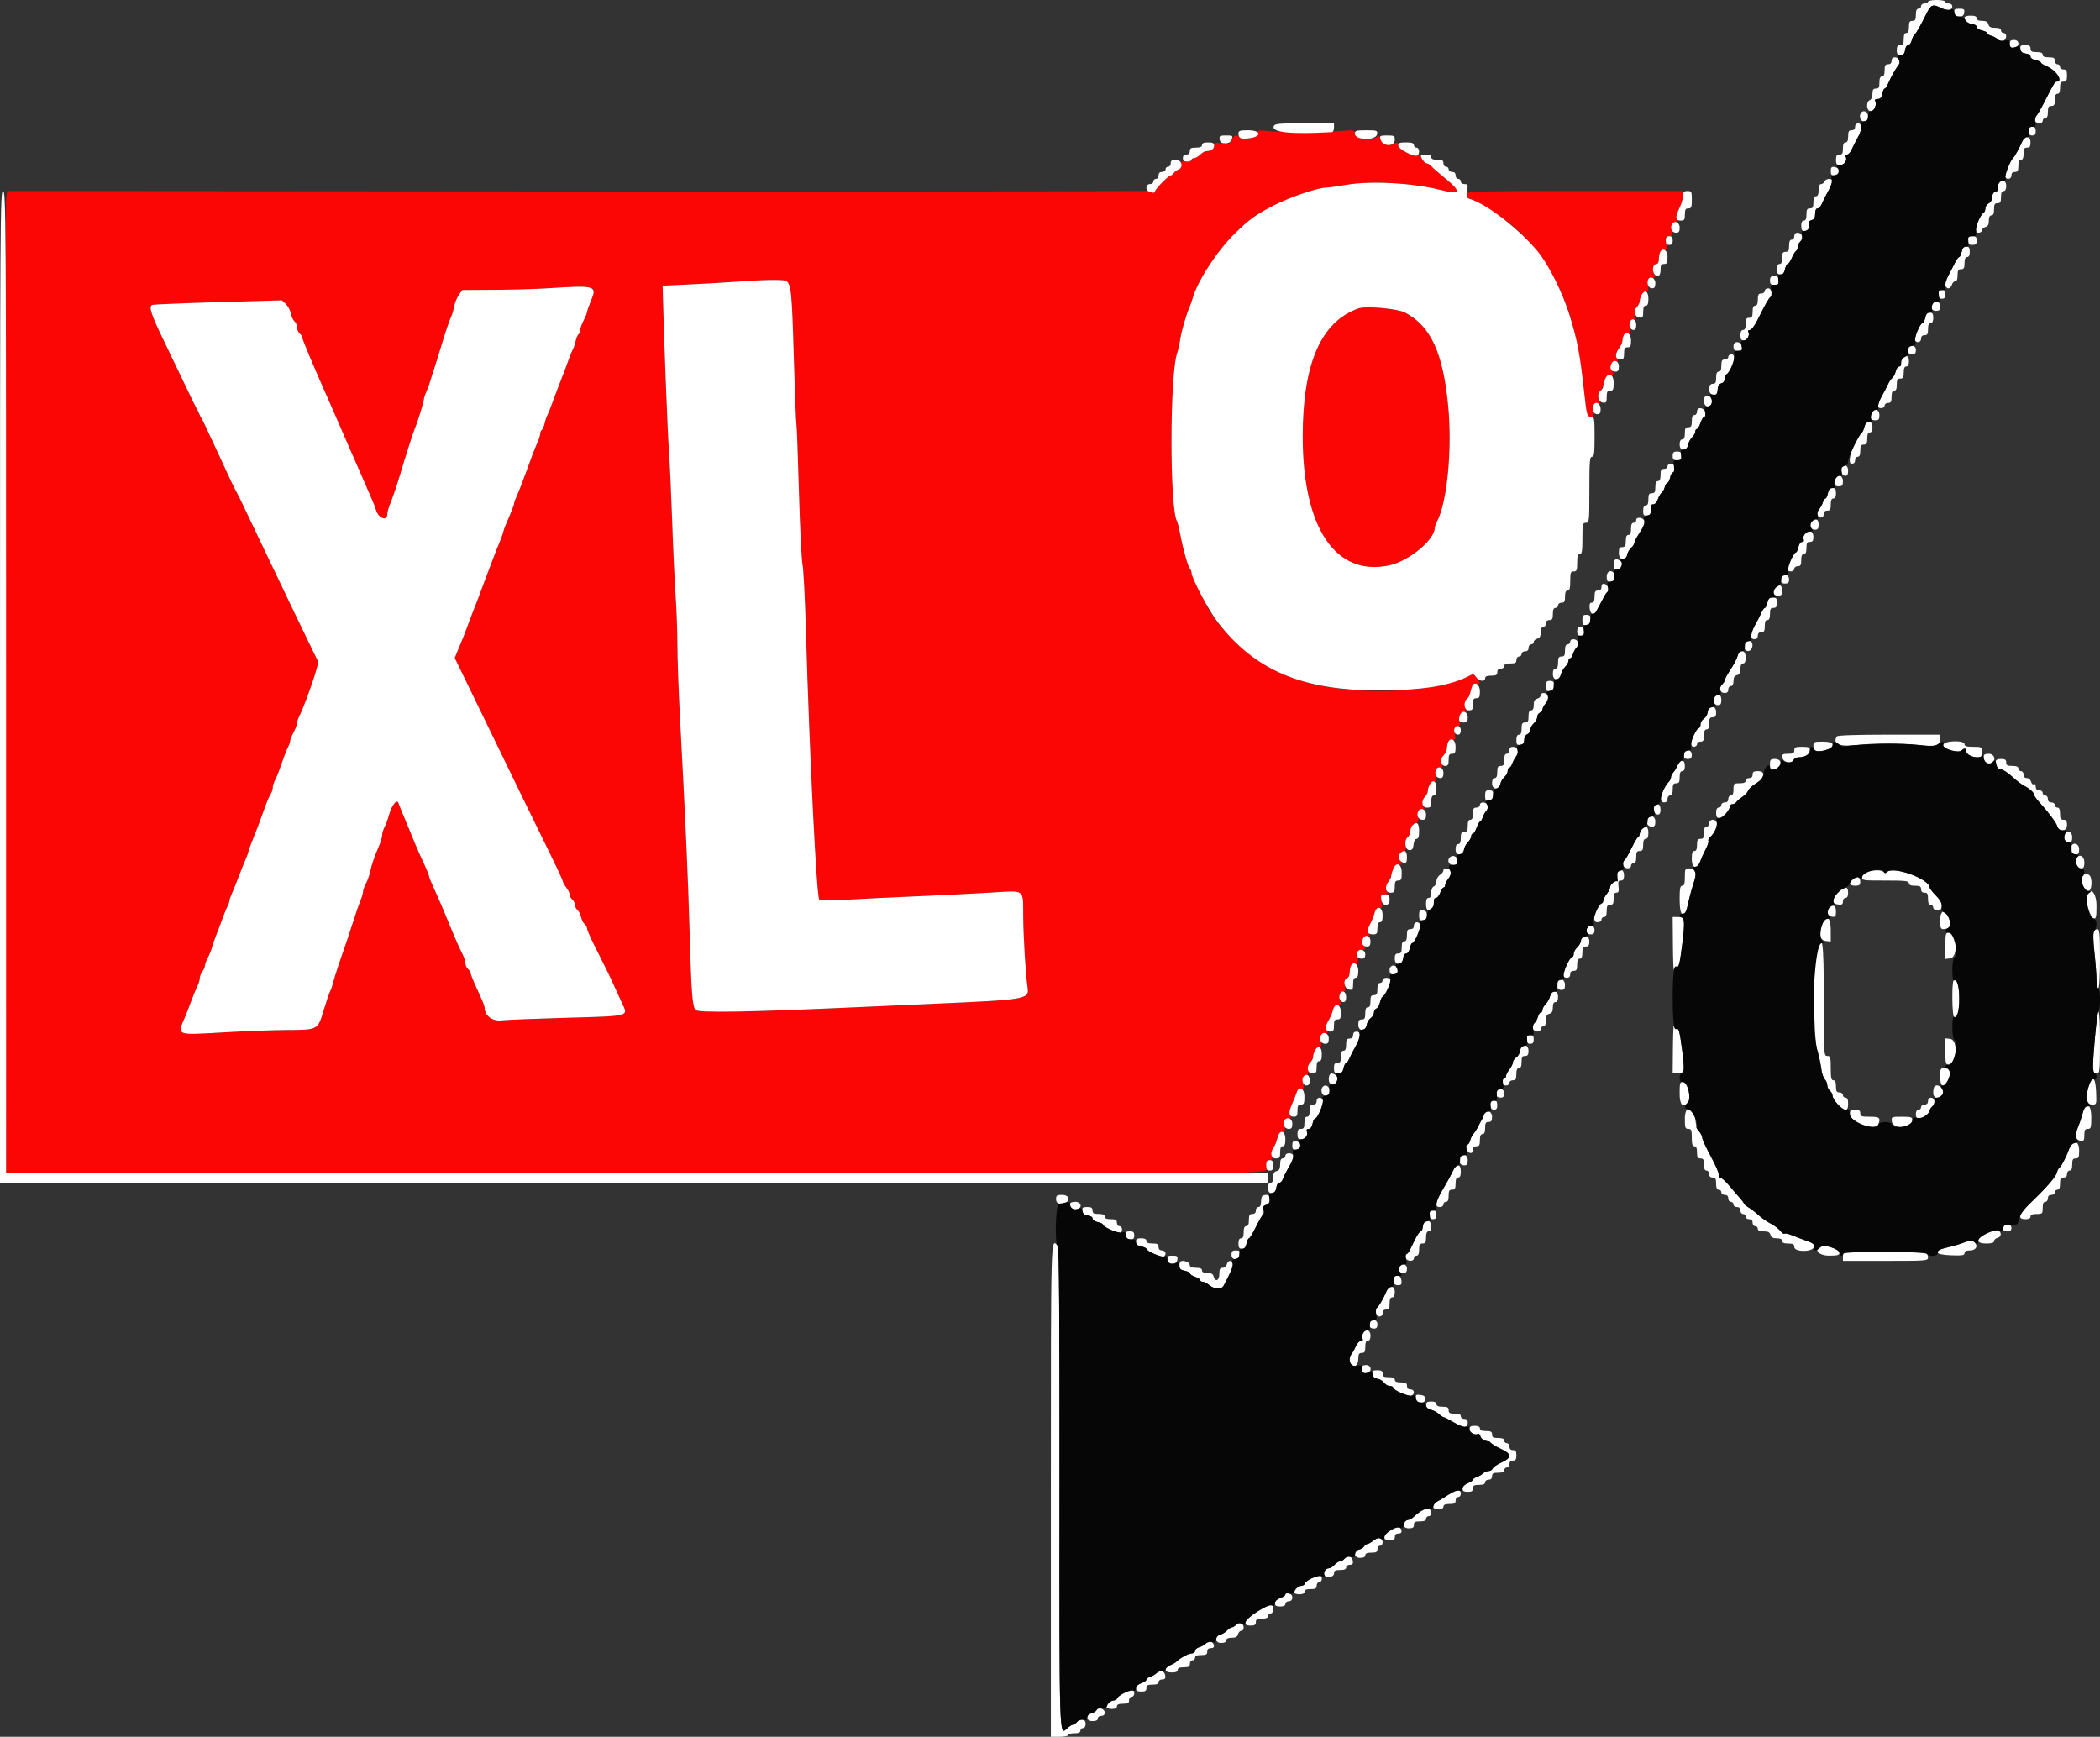 <svg height="330.836" viewBox="0 0 400 330.836" width="400" xmlns="http://www.w3.org/2000/svg"><rect x="0" y="0" width="400" height="330.836" fill="#333333" stroke="none"/><g fill-rule="evenodd"><path d="m239.537 25.425c0 .804-2.741 1.412-3.4.754-.615-.615-1.229-.424-1.577.491-.307.807-.427.849-1.811.642-1.327-.199-1.483-.155-1.483.424 0 .637-.596 1.048-1.516 1.048-.258 0-.767.298-1.131.662s-.885.662-1.158.662-.497.165-.497.368c0 .221-.396.31-.992.223-.87-.128-.993-.047-.993.655 0 .513-.229.861-.638.968-.352.092-.719.375-.817.63s-.326.464-.507.464c-.363 0-3 2.568-3 2.921 0 .122-49.196.184-109.323.137l-109.322-.084-.204 1.739c-.112.956-.16 43.054-.107 93.55l.097 91.811 118.776.096c130.157.104 121.51.206 121.319-1.429-.113-.967-.032-1.148.518-1.148.517 0 .619-.171.494-.826-.087-.455.063-1.164.333-1.577.27-.412.597-1.231.727-1.82.163-.746.424-1.071.86-1.071.515 0 .613-.218.553-1.24-.062-1.056.036-1.256.661-1.345.606-.086.671-.204.375-.679-.273-.437-.202-.924.302-2.046.363-.81.763-1.807.888-2.216.13-.426.492-.745.846-.745.524 0 .589-.18.427-1.177-.159-.98-.082-1.205.457-1.346.492-.129.615-.388.513-1.086-.081-.551.075-1.126.391-1.442.289-.289.526-.77.526-1.068 0-.831.63-1.821 1.16-1.821.341 0 .454-.35.402-1.241-.062-1.056.036-1.256.661-1.345.618-.088.675-.198.36-.702-.295-.473-.233-.832.299-1.715.37-.615.769-1.527.887-2.028.146-.623.425-.91.884-.91.589 0 .644-.142.45-1.178-.19-1.008-.124-1.204.455-1.355.563-.148.646-.364.495-1.297-.138-.845-.05-1.172.356-1.327.297-.114.539-.551.539-.972 0-1.205.349-1.811 1.042-1.811.537 0 .625-.201.544-1.241-.084-1.07.005-1.255.647-1.346.821-.117.934-.4.381-.953-.55-.55-.03-1.754.757-1.754.564 0 .611-.084.273-.491-.328-.395-.282-.734.237-1.737.355-.685.746-1.655.87-2.156.151-.613.439-.909.884-.909.584 0 .635-.152.447-1.324-.205-1.282-.182-1.324.741-1.349.524-.015.766-.102.538-.193-.529-.214-.53-1.273-.003-2.202.226-.397.565-1.243.754-1.88.24-.81.564-1.19 1.078-1.264.851-.122.871-.183.342-1.03-.429-.687.086-1.677.873-1.677.256 0 .346-.36.251-1.005-.091-.618.047-1.224.358-1.572.278-.311.556-.938.618-1.393.063-.461.434-.968.84-1.146.569-.25.712-.567.661-1.465-.054-.966.066-1.185.763-1.386.455-.131.641-.253.413-.271-.576-.046-.518-1.535.083-2.136.273-.273.496-.74.496-1.038 0-.86.638-1.822 1.208-1.822.39 0 .48-.227.354-.888-.226-1.183.03-1.758.781-1.758.524 0 .57-.128.302-.834-.253-.665-.185-.965.339-1.488.361-.361.656-.942.656-1.291 0-1.088.375-1.681 1.064-1.681.582 0 .636-.146.441-1.184-.191-1.02-.126-1.209.469-1.364.496-.13.636-.356.494-.802-.315-.992.146-1.943.945-1.949.531-.003.604-.08.273-.289-.48-.305-.239-2.353.277-2.353.15 0 .403-.558.564-1.24.216-.916.484-1.269 1.026-1.347.883-.127.9-.319.118-1.336-.484-.629-.724-.715-1.234-.441-6.59 3.549-23.123 4.048-32.394.98-6.938-2.297-13.926-7.679-17.277-13.307-.953-1.601-3.402-6.785-3.402-7.203 0-.251-.136-.598-.304-.771-.381-.393-1.288-3.596-1.831-6.47-.228-1.202-.506-2.335-.618-2.517-1.453-2.35-1.422-28.279.039-32.188.169-.454.416-1.571.547-2.48.228-1.572 1.183-4.859 1.827-6.287.164-.364.4-1.034.524-1.488.886-3.256 4.608-9.016 7.966-12.33 2.864-2.826 4.161-3.756 7.802-5.591 2.963-1.494 8.225-3.254 9.727-3.254.434 0 2.167-.24 3.85-.533 4.495-.782 12.456-.363 17.618.928 4.333 1.084 4.45.467.51-2.711-.79-.637-1.67-1.418-1.956-1.737-.287-.318-.714-.579-.951-.579-.236 0-.602-.378-.812-.84-.241-.528-.562-.771-.865-.655-.781.3-3.701-1.178-3.701-1.872 0-.693-.137-.73-.993-.272-.864.462-2.179-.104-2.425-1.044-.158-.606-.284-.68-.608-.357-.863.863-4.245.335-4.245-.663 0-.614-.161-.645-2.399-.463-3.149.256-11.814.265-14.227.015-1.756-.181-1.902-.145-1.902.476m39.798 11.528c-.122.318-.041.617.189.694 2.622.874 8.139 4.605 10.473 7.082 3.036 3.224 3.602 3.946 5.023 6.414 3.927 6.819 5.472 12.273 6.743 23.795.454 4.117.552 4.466 1.259 4.466.491 0 .603-.241.572-1.24-.033-1.09.055-1.238.718-1.213.52.018.649-.08.414-.315-.468-.468-.43-1.643.069-2.142.225-.226.565-.963.753-1.638.247-.882.55-1.256 1.078-1.332.812-.117.923-.402.372-.953-.533-.533-.032-1.754.719-1.754.556 0 .588-.088.237-.649-.34-.544-.287-.809.328-1.641.404-.545.734-1.209.734-1.474 0-.932.407-1.529 1.043-1.529.555 0 .611-.157.42-1.179-.19-1.013-.125-1.203.466-1.358.547-.143.65-.363.506-1.083-.117-.585.005-1.09.346-1.431.29-.29.527-.77.527-1.068 0-.853.636-1.822 1.195-1.822.35 0 .491-.285.449-.91-.1-1.528-.016-1.737.708-1.737.529 0 .642-.139.471-.579-.26-.67-.267-.717-.215-1.489.021-.318.262-.579.535-.579.305 0 .497-.309.497-.8 0-1.235.341-1.846 1.031-1.846.55 0 .604-.169.419-1.324-.19-1.19-.142-1.323.483-1.323.592 0 .683-.179.621-1.218-.063-1.044.045-1.251.754-1.456.455-.131.641-.253.414-.271-.587-.047-.495-.977.248-2.514.351-.728.644-1.733.65-2.233l.012-.91h-20.524c-18.963 0-20.539.042-20.737.559m-129.591 16.567c.951.635 1.098 2.088 1.451 14.302.202 6.979.424 12.782.494 12.896.071.113.288 5.857.484 12.763.195 6.906.504 13.227.686 14.046.181.819.474 6.476.649 12.572.687 23.842 2.028 50.789 2.554 51.314.146.146 2.573.13 5.394-.035 2.82-.164 8.85-.457 13.399-.65s10.789-.504 13.866-.692c6.662-.407 6.129-.794 6.174 4.488.035 4.06.468 11.179.827 13.584.336 2.255-.061 2.323-18.385 3.128-3.913.171-10.612.47-14.889.664-20.076.908-29.564 1.063-29.984.489-.595-.814-.782-3.31-1.114-14.887-.296-10.331-.815-21.928-1.823-40.695-.274-5.095-.499-11.348-.501-13.896-.002-2.547-.159-6.865-.348-9.594-.189-2.73-.485-9.132-.657-14.227-.173-5.095-.452-11.125-.621-13.399-.245-3.309-1-22.864-1.148-29.777l-.032-1.489 5.294-.25c2.911-.137 6.931-.372 8.933-.522 4.941-.371 8.857-.426 9.297-.133m-36.7 1.599c.111.29-.117 1.298-.507 2.239-.39.942-.709 1.864-.709 2.049 0 .186-.298.921-.662 1.635s-.661 1.556-.661 1.87c0 .315-.138.657-.306.761s-.41.666-.538 1.25c-.128.583-.362 1.288-.519 1.567-.158.279-.498 1.103-.757 1.831-.495 1.394-1.028 2.795-2.2 5.79-.392 1.001-.921 2.415-1.177 3.143-.255.728-.593 1.552-.75 1.83-.157.279-.391.985-.519 1.568-.128.584-.371 1.146-.539 1.25-.168.103-.305.43-.305.726s-.279 1.143-.619 1.883-1.173 2.908-1.849 4.819c-.677 1.911-1.515 4.086-1.863 4.834-.347.747-.632 1.51-.632 1.695 0 .289-.545 1.679-1.655 4.224-.158.364-.382 1.034-.497 1.489-.115.454-.413 1.273-.663 1.819-.249.546-.78 1.886-1.179 2.978-.4 1.092-.851 2.283-1.004 2.647s-.518 1.331-.811 2.15c-.294.819-.737 2.01-.986 2.647-.248.637-.743 1.902-1.099 2.812-.355.91-.832 2.176-1.06 2.813-.227.636-.599 1.604-.827 2.15s-.668 1.612-.977 2.368l-.563 1.375 2.225 4.58c1.223 2.519 3.491 7.186 5.038 10.37 1.547 3.185 3.932 8.098 5.3 10.918 1.367 2.821 3.735 7.66 5.261 10.753s2.774 5.773 2.775 5.955c0 .182.292.703.648 1.158s.65 1.07.654 1.366.231.724.504.95c.273.227.496.673.496.993 0 .319.214.758.475.975s.569.82.683 1.341.422 1.124.683 1.341.475.607.475.867.618 1.694 1.373 3.185c2.154 4.256 3.112 6.222 3.905 8.006.404.91 1.019 2.26 1.367 3 1.213 2.575 1.717 2.445-10.946 2.804-5.732.163-11.166.384-12.076.491-1.66.195-3.143-.946-3.143-2.419 0-.211-.288-1.021-.64-1.799s-.947-2.095-1.323-2.926c-.376-.83-.684-1.668-.684-1.861 0-.194-.223-.537-.496-.764-.273-.226-.497-.705-.497-1.064s-.2-1.048-.446-1.531c-.751-1.479-1.443-3.052-2.862-6.503-1.392-3.385-1.727-4.161-2.942-6.819-.384-.839-.698-1.648-.698-1.798s-.312-.952-.693-1.783c-.382-.831-.928-2.032-1.214-2.669-.519-1.154-.671-1.518-2.074-4.962-.408-1.001-.935-2.267-1.171-2.813s-.525-1.29-.641-1.654c-.296-.929-1.331.341-1.845 2.265-.202.756-.576 1.77-.831 2.253s-.464 1.186-.464 1.562c0 .377-.279 1.322-.62 2.1-.839 1.914-1.381 3.5-1.672 4.889-.134.637-.491 1.634-.795 2.216-.303.583-.552 1.285-.552 1.561s-.207.99-.46 1.588c-.253.597-.838 2.277-1.299 3.733s-.996 3.094-1.187 3.639c-1.532 4.365-2.448 7.137-2.71 8.2-.169.689-.448 1.508-.62 1.82s-.722 1.935-1.223 3.607c-1.129 3.761-1.087 3.739-6.991 3.757-2.494.008-7.958.214-12.144.457-9.089.528-8.808.642-7.257-2.951.236-.546.755-1.887 1.154-2.979s.93-2.38 1.181-2.863.456-1.162.456-1.508c0-.347.219-.92.486-1.273s.491-.865.498-1.138.253-.943.547-1.489c.293-.546.652-1.439.796-1.985.145-.546.589-1.812.988-2.813.398-1 .933-2.415 1.189-3.143.255-.727.611-1.582.792-1.898.181-.315.328-.74.328-.942s.213-.837.474-1.411c.26-.573.869-2.084 1.352-3.358.484-1.274 1.09-2.785 1.347-3.359.257-.573.467-1.169.468-1.323.001-.155.458-1.398 1.017-2.762.559-1.365 1.4-3.598 1.87-4.963.469-1.365 1.053-2.775 1.298-3.134s.446-.932.446-1.272c0-.341.202-1.015.45-1.498.428-.834.65-1.413 1.738-4.518.255-.728.611-1.582.792-1.898.18-.316.328-.765.328-.997 0-.233.298-.979.662-1.658s.662-1.473.662-1.764.209-.924.464-1.407c.647-1.222 2.465-6.129 3.094-8.353l.525-1.851-2.078-4.27c-1.143-2.349-2.715-5.61-3.494-7.248-.778-1.638-2.343-4.913-3.476-7.279-1.134-2.365-2.874-6.013-3.868-8.105-2.107-4.439-2.087-4.398-3.002-6.121-.386-.728-1.066-2.142-1.511-3.143s-1.513-3.309-2.373-5.128c-.86-1.82-1.694-3.607-1.854-3.971-.161-.364-.43-.885-.6-1.158-.169-.273-.392-.719-.494-.992-.103-.273-.326-.72-.495-.993s-1.116-2.208-2.105-4.301-2.811-5.889-4.049-8.437c-2.509-5.163-2.991-6.641-2.256-6.923.259-.099 5.922-.337 12.583-.527l12.11-.347.746.701c.411.386.839 1.194.952 1.798.113.603.425 1.278.693 1.501.268.222.488.74.488 1.151 0 .41.223.931.496 1.158.273.226.496.574.496.772 0 .382 2.594 6.525 5.471 12.958.244.546.731 1.662 1.082 2.481 1.045 2.439 1.745 4.049 2.445 5.625 1.288 2.902 1.613 3.643 2.14 4.875.918 2.15 1.657 3.851 2.194 5.05.285.637.607 1.474.715 1.859.454 1.616 2.165 2.233 2.165.78 0-.347.202-1.12.45-1.718.534-1.292 1.396-3.821 2.005-5.883.939-3.183 2.525-8.138 2.807-8.768.471-1.055 1.686-4.968 1.686-5.432 0-.233.214-.892.475-1.466.261-.573.621-1.564.8-2.2.179-.637.483-1.605.674-2.151.192-.546.889-2.779 1.549-4.963.66-2.183 1.389-4.342 1.621-4.797.231-.455.526-1.418.656-2.139.131-.722.532-1.727.893-2.234l.656-.921 6.181-.042c3.399-.023 7.818-.146 9.82-.274 6.889-.44 8.767-.402 8.991.183m145.682 3.637c-7.141 2.562-10.586 10.502-10.587 24.4-.002 17.469 6.294 26.787 16.572 24.525 3.672-.808 8.573-4.869 8.573-7.104 0-.216.205-.787.457-1.27 1.925-3.7 2.889-13.767 2.103-21.968-.969-10.121-3.31-15.206-8.185-17.783-1.468-.777-7.495-1.316-8.933-.8" fill="#fc0505"/><path d="m367.246.331c0 .182-.298.331-.662.331-.368 0-.662.22-.662.496 0 .273-.223.496-.496.496-.347 0-.496.349-.496 1.158 0 .938-.126 1.158-.662 1.158s-.662.221-.662 1.158c0 .809-.149 1.158-.496 1.158s-.496.349-.496 1.158c0 .938-.126 1.158-.662 1.158-.518 0-.662.221-.662 1.016 0 1.398 1.432 1.303 1.594-.106.059-.514.308-.91.573-.91.257 0 .568-.409.69-.91.123-.5.356-.997.518-1.104.314-.207 1.032-1.465 2.297-4.024.851-1.723 1.133-1.828 2.795-1.039.618.293 1.347.447 1.622.341.736-.282.611-1.204-.163-1.204-.364 0-.662-.149-.662-.331s-.744-.331-1.654-.331-1.654.149-1.654.331m5.022 2.068c.078.545.327.744.933.744s.855-.199.933-.744c.09-.637-.045-.745-.933-.745s-1.023.108-.933.745m1.926 1.009c0 .663.713 1.224 1.555 1.224.436 0 .761.2.761.47 0 .258.446.568.992.688s.993.345.993.5.335.385.744.509c.409.125.983.436 1.276.692.292.256.776.371 1.075.257.681-.262.72-1.462.048-1.462-.273 0-.497-.223-.497-.496 0-.343-.345-.496-1.119-.496-.841 0-1.162-.165-1.292-.662-.126-.482-.452-.662-1.197-.662-.689 0-1.023-.162-1.023-.496 0-.347-.35-.496-1.158-.496-.73 0-1.158.159-1.158.43m8.602 4.808c0 .814.244 1.009 1.011.808.982-.257.831-1.414-.184-1.414-.582 0-.827.18-.827.606m2.045 1.131c.075.533.364.774 1.015.849.529.061.91.306.91.587 0 .271.434.569.992.681.546.109.993.311.993.448s.484.45 1.075.694c1.849.766 3.259 2.944 1.905 2.944-.323 0-.51.316-2.482 4.179-.545 1.068-1.171 2.132-1.392 2.365s-.317.642-.214.91c.245.638 1.439.63 1.439-.01 0-.273.223-.496.496-.496.347 0 .496-.349.496-1.158 0-.937.126-1.158.662-1.158s.662-.221.662-1.158c0-.809.15-1.158.496-1.158.347 0 .496-.349.496-1.158 0-.937.126-1.158.662-1.158s.662-.221.662-1.158-.126-1.158-.662-1.158c-.368 0-.662-.22-.662-.496 0-.273-.223-.496-.496-.496-.276 0-.496-.295-.496-.662 0-.536-.221-.662-1.158-.662-.809 0-1.158-.15-1.158-.496 0-.347-.349-.496-1.158-.496-.938 0-1.158-.126-1.158-.662 0-.518-.221-.662-1.016-.662-.864 0-.999.111-.909.745m-24.543 2.233c0 .441-.221.662-.662.662-.536 0-.662.22-.662 1.158 0 .808-.149 1.157-.496 1.157s-.496.35-.496 1.158c0 .938-.126 1.158-.662 1.158-.516 0-.662.221-.662 1.003 0 .587-.206 1.082-.496 1.194-.787.302-.651 2.105.159 2.105.687 0 1.251-1.311.845-1.967-.125-.203.074-.349.474-.349.501 0 .743-.271.888-.993.109-.546.314-.993.455-.993.142 0 .429-.409.64-.909.487-1.161 1.469-2.92 1.96-3.511.512-.616.117-1.535-.659-1.535-.406 0-.626.233-.626.662m-5.724 9.804c-.597.597-.231 1.822.513 1.716.544-.077.744-.327.744-.928 0-.799-.766-1.279-1.257-.788m-111.958 2.651c-.458 1.192 3.273 1.575 11.065 1.133.227-.013.413-.395.413-.85v-.828h-5.635c-4.923 0-5.661.069-5.843.545m110.734.117c0 .441-.221.662-.662.662-.535 0-.662.22-.662 1.158 0 .809-.149 1.158-.496 1.158-.346 0-.496.349-.496 1.158 0 .937-.126 1.158-.662 1.158-.514 0-.661.22-.661.992 0 .831.131.993.804.993.821 0 1.428-.986 1.017-1.651-.113-.184-.001-.334.25-.334s.669-.428.929-.951c.26-.522.825-1.638 1.254-2.48.429-.841.694-1.753.589-2.027-.282-.735-1.204-.609-1.204.164m33.085.827c0 .607.177.827.662.827s.661-.22.661-.827c0-.606-.176-.827-.661-.827s-.662.221-.662.827m-150.538.477c0 .913.501 1.111 2.174.861 2.376-.357 2.106-1.503-.354-1.503-1.581 0-1.82.084-1.82.642m22.168-.001c0 1.287 4.058 1.382 4.241.1.1-.703-.006-.741-2.068-.741-1.93 0-2.173.072-2.173.641m-25.747 1.096c.082.575.322.744 1.06.744.688 0 1.032-.208 1.23-.744.257-.695.186-.745-1.06-.745-1.196 0-1.325.078-1.23.745m30.62-.057c.381 1.455 2.736 1.545 2.736.104 0-.715-.141-.792-1.458-.792-1.313 0-1.44.069-1.278.688m122.199.553c-.411 1.007-1.409 2.803-1.702 3.061-.481.422-1.659 3.328-1.472 3.63.364.589 1.164.368 1.164-.322 0-.441.22-.662.661-.662.536 0 .662-.22.662-1.158 0-.808.15-1.158.496-1.158.347 0 .497-.349.497-1.158 0-.937.126-1.158.661-1.158.515 0 .662-.22.662-.992 0-1.323-1.102-1.378-1.629-.083m-156.187.579c0 .347-.35.496-1.158.496-.938 0-1.158.126-1.158.662 0 .441-.221.662-.662.662s-.662.22-.662.662c0 .485.221.661.827.661.455 0 .827-.149.827-.331s.224-.33.497-.33.794-.298 1.158-.662.873-.662 1.131-.662c.912 0 1.516-.409 1.516-1.028 0-.495-.243-.626-1.158-.626-.809 0-1.158.15-1.158.496m37.386.107c0 .668 3.044 2.246 3.632 1.883.523-.324.399-1.494-.158-1.494-.273 0-.497-.223-.497-.496 0-.367-.386-.496-1.488-.496-1.22 0-1.489.109-1.489.603m4.301 1.9c0 .49.73 1.467 1.096 1.467.226 0 .645.261.932.579.286.319 1.166 1.1 1.956 1.737 3.94 3.178 3.823 3.795-.51 2.711-5.162-1.291-13.123-1.71-17.618-.928-1.683.293-3.416.533-3.85.533-1.502 0-6.764 1.76-9.727 3.254-3.641 1.835-4.938 2.765-7.802 5.591-3.358 3.314-7.08 9.074-7.966 12.33-.124.454-.36 1.124-.524 1.488-.644 1.428-1.599 4.715-1.827 6.287-.131.909-.378 2.026-.547 2.48-1.461 3.909-1.492 29.838-.039 32.188.112.182.39 1.315.618 2.517.543 2.874 1.45 6.077 1.831 6.47.168.173.304.52.304.771 0 1.003 3.249 7.157 4.938 9.353 7.08 9.209 16.1 13.053 30.629 13.053 8.438 0 13.822-.887 17.52-2.884.523-.283.736-.215 1.116.357.536.809 1.711.953 1.711.211 0-.347.35-.497 1.158-.497.938 0 1.158-.126 1.158-.661 0-.441.221-.662.662-.662.368 0 .662-.221.662-.496 0-.347.349-.497 1.158-.497.937 0 1.158-.126 1.158-.661 0-.368.22-.662.496-.662.273 0 .496-.223.496-.496 0-.276.294-.497.662-.497.441 0 .662-.22.662-.661 0-.368.22-.662.496-.662.273 0 .496-.206.496-.458 0-.251.298-.535.662-.63.482-.126.662-.452.662-1.197 0-.689.162-1.023.496-1.023.276 0 .496-.295.496-.662 0-.441.221-.662.662-.662.536 0 .662-.22.662-1.158 0-.809.149-1.158.496-1.158.273 0 .496-.223.496-.496 0-.276.294-.496.662-.496.536 0 .662-.221.662-1.158 0-.809.149-1.158.496-1.158.381 0 .496-.423.496-1.82 0-1.599.08-1.82.662-1.82.573 0 .662-.22.662-1.654 0-1.25.121-1.654.496-1.654.404 0 .496-.552.496-2.978 0-2.757.049-2.978.662-2.978.638 0 .662-.22.662-6.286 0-5.367.072-6.286.496-6.286.412 0 .496-.643.496-3.805 0-3.572-.04-3.805-.655-3.805-.758 0-.844-.293-1.304-4.466-.831-7.539-1.262-9.849-2.747-14.723-1.335-4.386-4.068-9.872-6.167-12.38-3.564-4.26-9.634-8.947-12.866-9.935-.659-.202-.721-.377-.537-1.529.188-1.171.138-1.301-.496-1.301-.405 0-.704-.21-.704-.496 0-.273-.223-.496-.496-.496-.276 0-.496-.294-.496-.662 0-.441-.221-.662-.662-.662-.367 0-.661-.22-.661-.496 0-.273-.224-.496-.497-.496-.275 0-.496-.294-.496-.662 0-.536-.221-.662-1.158-.662-.809 0-1.158-.149-1.158-.496 0-.331-.331-.496-.993-.496-.545 0-.992.084-.992.187m-47.643 1.467c0 .368-.22.662-.496.662-.273 0-.496.223-.496.496 0 .276-.294.496-.662.496-.441 0-.662.221-.662.662 0 .368-.22.662-.496.662-.273 0-.496.223-.496.496 0 .276-.294.496-.662.496-.805 0-.915 1.156-.138 1.454.742.285 1.131.249 1.131-.104 0-.397 2.581-3.004 2.974-3.004.165 0 .42-.197.566-.438.145-.242.525-.535.843-.652 1.072-.394.745-1.888-.413-1.888-.772 0-.993.147-.993.662m125.724 1.489c0 .716.134.854.744.767.489-.069.745-.333.745-.767s-.256-.698-.745-.768c-.61-.086-.744.052-.744.768m-1.204 1.985c-.105.273-.398.496-.651.496-.306 0-.461.389-.461 1.158 0 .809-.15 1.158-.496 1.158-.347 0-.497.35-.497 1.158 0 .938-.126 1.158-.661 1.158-.536 0-.662.221-.662 1.158 0 .809-.15 1.158-.496 1.158-.331 0-.497.331-.497.993 0 .753.151.992.627.992.685 0 1.107-.731.833-1.445-.103-.269.103-.525.507-.631.502-.131.68-.447.68-1.201 0-.658.166-1.024.464-1.024.255 0 .628-.409.829-.91.201-.5.736-1.566 1.19-2.368s.826-1.658.826-1.902c0-.608-1.298-.564-1.535.052m33.132.493c-.115.363-.127.792-.026.955s-.113.374-.475.469c-.44.115-.658.451-.658 1.018 0 .508-.265.988-.662 1.201-.363.194-.661.638-.661.984 0 .347-.15.724-.334.837-1.151.712-1.956 3.803-.99 3.803.364 0 .662-.206.662-.458 0-.251.298-.535.662-.63.482-.126.661-.452.661-1.197 0-.689.163-1.023.497-1.023.346 0 .496-.35.496-1.158 0-.938.126-1.158.662-1.158.535 0 .661-.221.661-1.158 0-.809.15-1.158.497-1.158.331 0 .496-.331.496-.993 0-1.175-1.14-1.43-1.488-.334m-380.646 95.785v94.458h120.761 120.761v-.91-.91h-120.182-120.182v-93.548c0-88.873-.029-93.548-.579-93.548-.55 0-.579 4.718-.579 94.458m320.584-93.548c-.006.5-.299 1.505-.65 2.233-.892 1.846-.849 2.481.165 2.481.725 0 .827-.143.827-1.158 0-.937.126-1.158.662-1.158.574 0 .662-.22.662-1.654 0-1.544-.055-1.654-.827-1.654-.679 0-.829.163-.839.91m-2.185 5.541c-.295.77.121 1.489.863 1.489.526 0 .672-.215.672-.992 0-1.089-1.163-1.465-1.535-.497m23.371 2.151c0 .367-.221.662-.496.662-.347 0-.496.349-.496 1.158 0 .937-.127 1.158-.662 1.158-.536 0-.662.22-.662 1.158 0 .808-.15 1.157-.496 1.157-.331 0-.496.331-.496.993 0 .776.146.993.67.993.479 0 .726-.282.868-.993.109-.546.336-.993.505-.993.168 0 .52-.51.781-1.135.261-.624.625-1.229.81-1.343s.336-.447.336-.741c0-.293.227-.784.504-1.09.621-.687.307-1.646-.54-1.646-.405 0-.626.233-.626.662m-24.483.827c0 .607.176.827.662.827.485 0 .661-.22.661-.827s-.176-.827-.661-.827c-.486 0-.662.22-.662.827m57.568 0c0 .662.166.827.827.827.662 0 .828-.165.828-.827s-.166-.827-.828-.827c-.661 0-.827.165-.827.827m-1.207 2.151c-.11.545-.32.992-.467.992-.148 0-.738.931-1.311 2.068-.574 1.137-1.162 2.192-1.307 2.344-.401.42.004 1.543.557 1.543.269 0 .567-.297.662-.661s.379-.662.63-.662c.303 0 .458-.393.458-1.158 0-.937.126-1.158.662-1.158s.662-.221.662-1.158c0-.809.149-1.158.496-1.158.331 0 .496-.331.496-.992 0-.777-.146-.993-.67-.993-.48 0-.726.282-.868.993m-57.484.192c-.11.288-.2.883-.2 1.323 0 .461-.195.8-.458.8-.585 0-.871 1.066-.475 1.773.552.986 1.263.64 1.263-.615 0-.937.126-1.158.662-1.158.552 0 .662-.22.662-1.323 0-1.399-1.01-1.955-1.454-.8m20.974 5.267c0 .661.166.827.827.827.662 0 .827-.166.827-.827 0-.662-.165-.828-.827-.828-.661 0-.827.166-.827.828m-23.244-.083c-.254.756.153 1.571.785 1.571.472 0 .623-.241.623-.992 0-1.03-1.103-1.484-1.408-.579m-173.447.303c-2.002.15-6.022.385-8.933.522l-5.294.25.032 1.489c.148 6.913.903 26.468 1.148 29.777.169 2.274.448 8.304.621 13.399.172 5.095.468 11.497.657 14.227.189 2.729.346 7.047.348 9.594.002 2.548.227 8.801.501 13.896 1.008 18.767 1.527 30.364 1.823 40.695.332 11.577.519 14.073 1.114 14.887.42.574 9.908.419 29.984-.489 4.277-.194 10.976-.493 14.889-.664 18.324-.805 18.721-.873 18.385-3.128-.359-2.405-.792-9.524-.827-13.584-.045-5.282.488-4.895-6.174-4.488-3.077.188-9.317.499-13.866.692s-10.579.486-13.399.65c-2.821.165-5.248.181-5.394.035-.526-.525-1.867-27.472-2.554-51.314-.175-6.096-.468-11.753-.649-12.572-.182-.819-.491-7.14-.686-14.046-.196-6.906-.413-12.65-.484-12.763-.07-.114-.292-5.917-.494-12.896-.353-12.214-.5-13.667-1.451-14.302-.44-.293-4.356-.238-9.297.133m-36.394 1.283c-2.002.128-6.421.251-9.82.274l-6.181.042-.656.921c-.361.507-.762 1.512-.893 2.234-.13.721-.425 1.684-.656 2.139-.232.455-.961 2.614-1.621 4.797-.66 2.184-1.357 4.417-1.549 4.963-.191.546-.495 1.514-.674 2.151-.179.636-.539 1.627-.8 2.2-.261.574-.475 1.233-.475 1.466 0 .464-1.215 4.377-1.686 5.432-.282.63-1.868 5.585-2.807 8.768-.609 2.062-1.471 4.591-2.005 5.883-.248.598-.45 1.371-.45 1.718 0 1.453-1.711.836-2.165-.78-.108-.385-.43-1.222-.715-1.859-.537-1.199-1.276-2.9-2.194-5.05-.527-1.232-.852-1.973-2.14-4.875-.7-1.576-1.4-3.186-2.445-5.625-.351-.819-.838-1.935-1.082-2.481-2.877-6.433-5.471-12.576-5.471-12.958 0-.198-.223-.546-.496-.772-.273-.227-.496-.748-.496-1.158 0-.411-.22-.929-.488-1.151-.268-.223-.58-.898-.693-1.501-.113-.604-.541-1.412-.952-1.798l-.746-.701-12.11.347c-6.661.19-12.324.428-12.583.527-.735.282-.253 1.76 2.256 6.923 1.238 2.548 3.06 6.344 4.049 8.437s1.936 4.028 2.105 4.301.392.72.495.993c.102.273.325.719.494.992.17.273.439.794.6 1.158.16.364.994 2.151 1.854 3.971.86 1.819 1.928 4.127 2.373 5.128s1.125 2.415 1.511 3.143c.915 1.723.895 1.682 3.002 6.121.994 2.092 2.734 5.74 3.868 8.105 1.133 2.366 2.698 5.641 3.476 7.279.779 1.638 2.351 4.899 3.494 7.248l2.078 4.27-.525 1.851c-.629 2.224-2.447 7.131-3.094 8.353-.255.483-.464 1.116-.464 1.407s-.298 1.085-.662 1.764-.662 1.425-.662 1.658c0 .232-.148.681-.328.997-.181.316-.537 1.17-.792 1.898-1.088 3.105-1.31 3.684-1.738 4.518-.248.483-.45 1.157-.45 1.498 0 .34-.201.913-.446 1.272s-.829 1.769-1.298 3.134c-.47 1.365-1.311 3.598-1.87 4.963-.559 1.364-1.016 2.607-1.017 2.762-.001.154-.211.75-.468 1.323-.257.574-.863 2.085-1.347 3.359-.483 1.274-1.092 2.785-1.352 3.358-.261.574-.474 1.209-.474 1.411s-.147.627-.328.942c-.181.316-.537 1.171-.792 1.898-.256.728-.791 2.143-1.189 3.143-.399 1.001-.843 2.267-.988 2.813-.144.546-.503 1.439-.796 1.985-.294.546-.54 1.216-.547 1.489s-.231.785-.498 1.138-.486.926-.486 1.273c0 .346-.205 1.025-.456 1.508s-.782 1.771-1.181 2.863-.918 2.433-1.154 2.979c-1.551 3.593-1.832 3.479 7.257 2.951 4.186-.243 9.65-.449 12.144-.457 5.904-.018 5.862.004 6.991-3.757.501-1.672 1.051-3.295 1.223-3.607s.451-1.131.62-1.82c.262-1.063 1.178-3.835 2.71-8.2.191-.545.726-2.183 1.187-3.639s1.046-3.136 1.299-3.733c.253-.598.46-1.312.46-1.588s.249-.978.552-1.561c.304-.582.661-1.579.795-2.216.291-1.389.833-2.975 1.672-4.889.341-.778.62-1.723.62-2.1 0-.376.209-1.079.464-1.562s.629-1.497.831-2.253c.514-1.924 1.549-3.194 1.845-2.265.116.364.405 1.108.641 1.654s.763 1.812 1.171 2.813c1.403 3.444 1.555 3.808 2.074 4.962.286.637.832 1.838 1.214 2.669.381.831.693 1.633.693 1.783s.314.959.698 1.798c1.215 2.658 1.55 3.434 2.942 6.819 1.419 3.451 2.111 5.024 2.862 6.503.246.483.446 1.172.446 1.531s.224.838.497 1.064c.273.227.496.57.496.764 0 .193.308 1.031.684 1.861.376.831.971 2.148 1.323 2.926s.64 1.588.64 1.799c0 1.473 1.483 2.614 3.143 2.419.91-.107 6.344-.328 12.076-.491 12.663-.359 12.159-.229 10.946-2.804-.348-.74-.963-2.09-1.367-3-.793-1.784-1.751-3.75-3.905-8.006-.755-1.491-1.373-2.925-1.373-3.185s-.214-.65-.475-.867-.569-.82-.683-1.341-.422-1.124-.683-1.341-.475-.656-.475-.975c0-.32-.223-.766-.496-.993-.273-.226-.5-.654-.504-.95s-.298-.911-.654-1.366-.648-.976-.648-1.158c-.001-.182-1.249-2.862-2.775-5.955s-3.894-7.932-5.261-10.753c-1.368-2.82-3.753-7.733-5.3-10.918-1.547-3.184-3.815-7.851-5.038-10.37l-2.225-4.58.563-1.375c.309-.756.749-1.822.977-2.368s.6-1.514.827-2.15c.228-.637.705-1.903 1.06-2.813.356-.91.851-2.175 1.099-2.812.249-.637.692-1.828.986-2.647.293-.819.658-1.786.811-2.15s.604-1.555 1.004-2.647c.399-1.092.93-2.432 1.179-2.978.25-.546.548-1.365.663-1.819.115-.455.339-1.125.497-1.489 1.11-2.545 1.655-3.935 1.655-4.224 0-.185.285-.948.632-1.695.348-.748 1.186-2.923 1.863-4.834.676-1.911 1.509-4.079 1.849-4.819s.619-1.587.619-1.883.137-.623.305-.726c.168-.104.411-.666.539-1.25.128-.583.362-1.289.519-1.568.157-.278.495-1.102.75-1.83.256-.728.785-2.142 1.177-3.143 1.172-2.995 1.705-4.396 2.2-5.79.259-.728.599-1.552.757-1.831.157-.279.391-.984.519-1.567.128-.584.37-1.146.538-1.25s.306-.446.306-.761c0-.314.297-1.156.661-1.87s.662-1.449.662-1.635c0-.185.319-1.107.709-2.049 1.238-2.985 1.072-3.032-8.484-2.422m232.093.482c0 .275-.295.496-.662.496-.536 0-.662.221-.662 1.158 0 .809-.15 1.158-.496 1.158-.347 0-.496.349-.496 1.158 0 .937-.126 1.158-.662 1.158s-.662.22-.662 1.158c0 .809-.149 1.158-.496 1.158-.331 0-.496.331-.496.992 0 .761.149.993.639.993.663 0 1.213-1.067.851-1.651-.113-.184.026-.334.31-.334.304 0 .935-.85 1.534-2.068 1.393-2.828 2.079-4.033 2.373-4.163.59-.263.24-1.71-.414-1.71-.367 0-.661.221-.661.497m33.085.661c0 .607.176.828.661.828.486 0 .662-.221.662-.828 0-.606-.176-.827-.662-.827-.485 0-.661.221-.661.827m-56.564.144c-.189.352-.343.884-.343 1.182s-.231.773-.514 1.055c-.728.729-.48 1.897.432 2.026.652.093.744-.04.744-1.075 0-.829.148-1.181.496-1.181.359 0 .496-.368.496-1.323 0-1.461-.7-1.826-1.311-.684m55.612 1.437c-.69.69-.436 1.562.455 1.562.652 0 .828-.167.828-.791 0-.895-.724-1.33-1.283-.771m-100.62 1.896c4.875 2.577 7.216 7.662 8.185 17.783.786 8.201-.178 18.268-2.103 21.968-.252.483-.457 1.054-.457 1.27 0 2.235-4.901 6.296-8.573 7.104-10.278 2.262-16.574-7.056-16.572-24.525.001-13.898 3.446-21.838 10.587-24.4 1.438-.516 7.465.023 8.933.8m99.041.99c-.109.546-.328.992-.487.992-.427 0-1.707 2.891-1.458 3.293.367.595 1.167.379 1.167-.315 0-.441.221-.662.662-.662.536 0 .662-.22.662-1.158 0-.808.149-1.158.496-1.158.331 0 .496-.33.496-.992 0-.776-.146-.993-.67-.993-.479 0-.726.282-.868.993m-56.241.827c-.27.702.099 1.489.697 1.489.342 0 .507-.322.507-.993 0-1.064-.851-1.415-1.204-.496m-1.242 2.674c-.111.288-.201.74-.201 1.006 0 .265-.318.912-.707 1.438-.8 1.082-.633 1.995.365 1.995.548 0 .673-.214.673-1.158 0-.937.126-1.158.661-1.158.552 0 .662-.22.662-1.323 0-1.399-1.01-1.955-1.453-.8m20.973 1.935c0 .692.158.85.85.85.693 0 .831-.138.745-.744-.162-1.142-1.595-1.237-1.595-.106m33.211.338c-.256.669.125 1.174.887 1.174.464 0 .642-.229.642-.827 0-.932-1.2-1.204-1.529-.347m-34.203 1.67c0 .276-.294.496-.662.496-.536 0-.662.221-.662 1.158 0 .809-.149 1.158-.496 1.158s-.496.35-.496 1.158c0 .938-.126 1.158-.662 1.158-.93 0-.947 1.834-.019 2.076.822.215 1.012.009 1.012-1.1 0-.62.204-.952.661-1.072.388-.101.662-.451.662-.846 0-.37.15-.766.333-.879 1.152-.712 1.957-3.803.99-3.803-.367 0-.661.22-.661.496m33.088.327c-.224.27-.322.717-.216.992.117.305.005.501-.287.501-.264 0-.575.409-.691.91-.117.5-.412 1.07-.655 1.267-.244.197-.601.718-.793 1.158-.193.44-.72 1.457-1.171 2.259-.995 1.765-1.035 2.346-.16 2.346.367 0 .661-.22.661-.496s.294-.496.662-.496c.536 0 .662-.221.662-1.158 0-.809.149-1.158.496-1.158s.496-.35.496-1.158c0-.938.126-1.158.662-1.158s.662-.221.662-1.158c0-.809.149-1.158.496-1.158.331 0 .496-.331.496-.993 0-1.086-.634-1.326-1.32-.5m-55.42 1.159c-.269.847.037 1.326.846 1.326.493 0 .642-.23.642-.992 0-1.175-1.14-1.431-1.488-.334m-1.167 2.837c-.177.466-.323 1.044-.323 1.283 0 .238-.231.625-.513.86-.767.636-.483 2.112.431 2.242.652.093.744-.04.744-1.075 0-.961.124-1.181.662-1.181.563 0 .661-.221.661-1.489 0-1.763-1.077-2.178-1.662-.64m18.867 4.114c0 1.083 1.075 1.453 1.443.496.289-.753-.115-1.489-.817-1.489-.475 0-.626.24-.626.993m-21.038.783c-.333.867.007 1.698.695 1.698.509 0 .657-.223.657-.988 0-1.082-1.007-1.611-1.352-.71m19.714 1.179c0 .388-.215.685-.496.685-.347 0-.496.349-.496 1.158 0 .937-.126 1.158-.662 1.158s-.662.22-.662 1.158c0 .808-.149 1.158-.496 1.158-.333 0-.496.333-.496 1.015 0 1.292 1.415 1.321 1.598.033.06-.424.395-1.056.744-1.406.35-.349.635-.858.635-1.131s.138-.497.306-.497.477-.521.687-1.158c.21-.636.53-1.158.71-1.158.181 0 .281-.335.223-.744-.144-1.015-1.595-1.262-1.595-.271m33.286.215c-.393 1.026-.207 1.462.627 1.462.698 0 .827-.154.827-.992 0-1.1-1.078-1.448-1.454-.47m-1.403 2.703c-.123.5-.328.984-.456 1.075-1.418 1.007-3.064 5.955-1.981 5.955.441 0 .662-.22.662-.661 0-.368.22-.662.496-.662.347 0 .496-.349.496-1.158 0-.937.126-1.158.662-1.158s.662-.22.662-1.158c0-.809.15-1.158.496-1.158.331 0 .496-.331.496-.992 0-1.352-1.206-1.418-1.533-.083m-36.515 5.542c0 .661.166.827.828.827.661 0 .827-.166.827-.827 0-.662-.166-.827-.827-.827-.662 0-.828.165-.828.827m-.992 1.985c0 .275-.294.496-.662.496-.536 0-.662.221-.662 1.158 0 .809-.149 1.158-.496 1.158-.346 0-.496.349-.496 1.158 0 .937-.126 1.158-.662 1.158-.535 0-.662.221-.662 1.158 0 .809-.149 1.158-.496 1.158-.333 0-.496.333-.496 1.015 0 .864.111 1 .744.91.602-.085.736-.303.701-1.137-.033-.755.097-1.022.479-.993.304.023.668-.377.867-.953.189-.546.515-1.102.724-1.237.21-.134.475-.618.59-1.075s.343-.831.507-.831.396-.447.516-.993.355-.992.523-.992c.167 0 .304-.372.304-.827 0-.607-.176-.828-.661-.828-.368 0-.662.221-.662.497m33.205.331c-.27.702.099 1.488.697 1.488.342 0 .506-.321.506-.992 0-1.065-.851-1.416-1.203-.496m-1.243 2.012c-.393 1.026-.207 1.462.627 1.462.698 0 .827-.155.827-.993 0-1.1-1.078-1.448-1.454-.469m-1.408 2.785c-.109.546-.319.993-.466.993s-.369.334-.494.744c-.124.409-.45.999-.724 1.311-.273.312-.409.796-.302 1.075.285.744 1.209.627 1.209-.153 0-.441.22-.662.661-.662.536 0 .662-.22.662-1.158 0-.808.15-1.157.496-1.157.331 0 .497-.331.497-.993 0-.776-.147-.993-.67-.993-.48 0-.727.282-.869.993m-36.509 5.105c0 .286-.224.519-.497.519-.346 0-.496.35-.496 1.158 0 .809-.15 1.158-.496 1.158-.347 0-.497.35-.497 1.158 0 .938-.126 1.158-.661 1.158-.538 0-.662.221-.662 1.181 0 1.388 1.397 1.616 1.59.26.056-.39.391-.972.744-1.292.354-.32.644-.775.644-1.01 0-.236.457-1.107 1.016-1.935.559-.829.967-1.767.907-2.085-.143-.749-1.592-.995-1.592-.27m33.419.35c-.547.659-.185 1.493.648 1.493.526 0 .672-.216.672-.993 0-1.086-.634-1.326-1.32-.5m-1.323 2.316c-.225.27-.322.717-.217.992.119.309.003.501-.302.501-.284 0-.578.421-.692.992-.11.546-.316.993-.459.993-.298 0-1.642 2.658-1.642 3.247 0 .216.297.392.661.392.368 0 .662-.22.662-.496s.294-.496.662-.496c.535 0 .661-.221.661-1.158 0-.809.15-1.158.497-1.158.346 0 .496-.349.496-1.158 0-.938.126-1.158.662-1.158.514 0 .661-.221.661-.993 0-1.111-.914-1.388-1.65-.5m-36.398 5.794c0 .76.15.992.64.992.793 0 1.277-1.284.637-1.69-.851-.539-1.277-.306-1.277.698m-1.323 2.316c0 .762.149.992.642.992.809 0 1.115-.479.846-1.326-.348-1.097-1.488-.841-1.488.334m33.306-.11c-.563.563-.195 1.433.606 1.433.662 0 .828-.165.828-.827 0-.801-.871-1.169-1.434-.606m-34.299 2.071c0 .465-.212.686-.661.686-.536 0-.662.22-.662 1.158 0 .829-.147 1.158-.517 1.158-.384 0-.491.276-.414 1.075.114 1.177.839 1.453 1.309.496.156-.318.434-.839.617-1.158.183-.318.515-.951.738-1.406.222-.455.533-.919.692-1.032.468-.334.096-1.433-.526-1.552-.397-.077-.576.101-.576.575m33.152.09c-.713.713-.475 1.588.43 1.588.698 0 .827-.154.827-.992 0-1.041-.551-1.302-1.257-.596m-1.555 2.912c-.12.546-.341.992-.49.992-.15 0-.442.41-.649.91s-.73 1.505-1.163 2.233c-1.008 1.694-1.08 2.813-.18 2.813.442 0 .662-.221.662-.662s.221-.662.662-.662c.536 0 .662-.22.662-1.158 0-.809.149-1.158.496-1.158.346 0 .496-.349.496-1.158 0-.937.126-1.158.662-1.158.514 0 .662-.22.662-.992 0-.83-.132-.993-.801-.993-.621 0-.85.223-1.019.993m-35.236 3.331c0 .864.111 1 .745.91 1.17-.166 1.265-1.925.104-1.925-.727 0-.849.145-.849 1.015m-.992 2.128c0 .606.176.827.661.827.486 0 .662-.221.662-.827 0-.607-.176-.827-.662-.827-.485 0-.661.22-.661.827m-1.324 1.985c0 .273-.223.496-.496.496-.347 0-.496.349-.496 1.158 0 .937-.126 1.158-.662 1.158s-.662.221-.662 1.158c0 .809-.149 1.158-.496 1.158-.331 0-.496.331-.496.993 0 1.328 1.203 1.42 1.53.117.121-.481.496-1.151.833-1.489.338-.337.614-.837.614-1.11s.139-.496.309-.496.411-.335.535-.745c.125-.409.436-.983.692-1.275s.371-.776.257-1.075c-.262-.681-1.462-.72-1.462-.048m33.205.331c-.293.762.143 1.55.789 1.427.906-.171.992-1.924.095-1.924-.381 0-.779.224-.884.497m-1.318 2.357c-.119.478-.718 1.628-1.329 2.557-.612.928-1.112 1.828-1.112 2s-.241.579-.536.905c-.663.732-.376 1.61.526 1.61.451 0 .672-.217.672-.662 0-.367.22-.661.496-.661.326 0 .496-.327.496-.954 0-.676.193-1.005.662-1.127.482-.126.662-.452.662-1.197 0-.689.162-1.024.496-1.024.347 0 .496-.349.496-1.158 0-1.47-1.176-1.693-1.529-.289m-36.519 5.772c0 .863.111.999.745.909 1.17-.166 1.265-1.925.104-1.925-.727 0-.849.146-.849 1.016m-13.996-.106c-.076.136-.246.693-.376 1.237-.131.544-.373 1.073-.537 1.175-.85.525-.737 2.302.145 2.302.772 0 .868-.128.868-1.158 0-.937.126-1.158.662-1.158.552 0 .662-.22.662-1.323 0-1.25-.931-1.953-1.424-1.075m13.004 1.864c0 .251-.298.535-.662.63-.482.126-.662.452-.662 1.197 0 .689-.162 1.023-.496 1.023-.347 0-.496.35-.496 1.158 0 .938-.126 1.158-.662 1.158s-.662.221-.662 1.158c0 .809-.149 1.158-.496 1.158-.333 0-.496.334-.496 1.016 0 .864.111 1 .744.91.545-.078.745-.327.745-.933 0-.477.245-.928.579-1.065.318-.13.579-.517.579-.858 0-.342.297-.891.661-1.22.364-.33.662-.878.662-1.22 0-.341.223-.706.496-.811s.497-.381.497-.615c0-.233.276-.766.614-1.183.338-.418.544-1.03.458-1.36-.183-.698-1.403-.823-1.403-.143m33.12.327c-.509.613-.112 1.531.662 1.531.475 0 .626-.239.626-.993 0-1.066-.631-1.33-1.288-.538m-1.138 2.082c-.121.122-.221.532-.221.913s-.297.879-.661 1.106-.662.697-.662 1.044c0 .348-.117.681-.259.742-1.134.483-2.055 3.584-1.064 3.584.367 0 .661-.22.661-.496s.294-.496.662-.496c.536 0 .662-.221.662-1.158 0-.809.149-1.158.496-1.158s.496-.349.496-1.158c0-.938.126-1.158.662-1.158.515 0 .662-.221.662-.993 0-.958-.811-1.395-1.434-.772m-47.332 1.296c-.393 1.026-.207 1.461.627 1.461.698 0 .827-.154.827-.992 0-1.1-1.078-1.448-1.454-.469m-1.067 2.604c-.236.614.108 1.173.721 1.173.288 0 .476-.327.476-.827 0-.909-.883-1.165-1.197-.346m72.825 1.507c-.885 1.432.523 2.027 3.881 1.64 3.505-.403 8.269-.401 11.794.004 3.14.361 4.013.108 4.013-1.162v-.816h-9.741c-6.194 0-9.816.122-9.947.334m-74.074 1.182c-.11.288-.2.809-.2 1.158s-.287.922-.637 1.272c-.773.772-.561 2.01.344 2.01.492 0 .624-.245.624-1.158 0-.938.126-1.158.661-1.158.552 0 .662-.221.662-1.324 0-1.399-1.01-1.955-1.454-.8m69.609.6c0 1.03.754 1.291 2.351.813 2.11-.633 1.788-1.605-.531-1.605-1.699 0-1.82.052-1.82.792m24.731-.177c-.194.74 2.902 1.661 3.517 1.047.483-.483.867-.419.867.146 0 .609 1.02 1.169 2.129 1.169.723 0 .849-.147.849-.992 0-.971-.037-.993-1.654-.993-1.25 0-1.654-.121-1.654-.496 0-.815-3.839-.703-4.054.119m-82.63 1.039c0 .368-.22.662-.496.662-.347 0-.496.349-.496 1.158 0 .937-.126 1.158-.662 1.158s-.662.22-.662 1.158c0 .808-.149 1.158-.496 1.158-.333 0-.496.333-.496 1.015 0 1.246 1.414 1.33 1.59.094.056-.39.39-.971.744-1.291.354-.321.643-.857.643-1.193s.135-.61.299-.61.46-.41.657-.91c.197-.501.533-1.15.747-1.444.521-.717.132-1.617-.7-1.617-.451 0-.672.217-.672.662m54.26 0c0 .538-.221.662-1.181.662-1.035 0-1.168.091-1.075.744.13.919 1.81 1.263 2.128.436.109-.285.565-.519 1.012-.519 1.176 0 2.094-.585 2.094-1.335 0-.549-.23-.65-1.489-.65-1.268 0-1.489.098-1.489.662m-20.954.221c-.563.563-.194 1.433.607 1.433.661 0 .827-.165.827-.827 0-.801-.871-1.169-1.434-.606m57.017 1.062c0 .811.766 1.43 1.447 1.169 1.024-.393.669-1.79-.455-1.79-.75 0-.992.151-.992.621m-40.695 1.386c0 .911.092 1.004.91.91 1.441-.166 1.537-1.925.105-1.925-.912 0-1.015.103-1.015 1.015m43.011-.545c0 .906.407 1.515 1.013 1.515.337 0 1.252.591 2.033 1.312.781.722 1.791 1.503 2.243 1.737 1.134.587 1.989 1.334 1.991 1.74.001.187.41.787.91 1.333 1.765 1.932 3.298 3.978 3.53 4.714.386 1.221 1.845 1.024 1.845-.248 0-.772-.147-.993-.662-.993-.536 0-.662-.22-.662-1.158 0-.809-.149-1.158-.496-1.158-.273 0-.496-.223-.496-.496 0-.276-.294-.496-.662-.496-.441 0-.662-.221-.662-.662 0-.368-.22-.662-.496-.662-.273 0-.496-.223-.496-.496 0-.276-.294-.496-.662-.496-.447 0-.662-.221-.662-.682 0-.398-.146-.59-.353-.463-.194.121-.434-.094-.535-.476-.103-.396-.45-.695-.804-.695-.403 0-.623-.235-.623-.662 0-.368-.221-.662-.497-.662-.273 0-.496-.223-.496-.496 0-.347-.349-.496-1.158-.496-.937 0-1.158-.126-1.158-.662 0-.515-.221-.662-.993-.662-.636 0-.992.169-.992.47m-60.632.771c-.221.5-.59 1.107-.82 1.347s-.417.639-.417.886-.195.646-.434.886c-1.39 1.403-1.961 3.912-.89 3.912.441 0 .662-.221.662-.662 0-.368.22-.662.496-.662.347 0 .496-.349.496-1.158 0-.937.126-1.158.662-1.158s.662-.22.662-1.158c0-.809.15-1.158.496-1.158.331 0 .496-.331.496-.992 0-1.281-.857-1.331-1.409-.083m-46.022.91c-.289.752.115 1.489.817 1.489.475 0 .626-.24.626-.993 0-1.084-1.076-1.454-1.443-.496m60.335.827c0 .441-.221.662-.662.662-.368 0-.662.22-.662.496 0 .347-.349.496-1.158.496-1.103 0-1.158.055-1.158 1.158 0 .809-.149 1.158-.496 1.158-.276 0-.496.294-.496.662 0 .441-.221.662-.662.662-.368 0-.662.22-.662.496 0 .273-.223.496-.496.496-.331 0-.496.331-.496.993 0 .76.149.992.639.992.627 0 2.008-1.571 2.008-2.284 0-.199.215-.363.479-.363s.599-.189.745-.421c.145-.232.663-.675 1.149-.984.487-.309.969-.828 1.072-1.153.103-.324.785-.959 1.514-1.41 1.696-1.048 1.879-2.318.334-2.318-.772 0-.992.147-.992.662m-61.527 1.963c-.189.352-.343.884-.343 1.182s-.223.765-.496 1.038c-.839.839-.641 2.103.331 2.103.725 0 .827-.143.827-1.158 0-.809.15-1.158.496-1.158.359 0 .497-.367.497-1.323 0-1.461-.701-1.826-1.312-.684m10.575 2.03c0 .864.112 1 .745.91 1.17-.166 1.266-1.925.105-1.925-.728 0-.85.145-.85 1.015m-.992 1.797c0 .276-.294.496-.662.496-.536 0-.662.221-.662 1.158 0 .809-.149 1.158-.496 1.158-.346 0-.496.349-.496 1.158 0 .938-.126 1.158-.662 1.158-.535 0-.662.221-.662 1.158 0 .809-.149 1.158-.496 1.158-.333 0-.496.333-.496 1.016 0 1.291 1.416 1.321 1.598.033.06-.424.395-1.057.744-1.406.35-.35.636-.859.636-1.132s.139-.496.309-.496.498-.521.728-1.158c.231-.637.528-1.158.661-1.158s.344-.335.469-.744c.125-.41.436-.984.692-1.276s.371-.776.256-1.075c-.261-.681-1.461-.72-1.461-.048m33.205.331c-.27.702.099 1.489.697 1.489.342 0 .506-.322.506-.993 0-1.065-.851-1.416-1.203-.496m-44.996.992c-.296.77.121 1.489.862 1.489.527 0 .672-.215.672-.992 0-1.089-1.162-1.465-1.534-.497m43.672 1.324c-.295.77.121 1.489.863 1.489.526 0 .672-.216.672-.993 0-1.089-1.163-1.465-1.535-.496m11.791.827c0 .367-.22.662-.496.662-.347 0-.496.349-.496 1.158 0 .937-.126 1.157-.662 1.157s-.662.221-.662 1.158c0 .809-.149 1.158-.496 1.158-.368 0-.496.386-.496 1.489 0 1.884 1.007 2.139 1.634.414.214-.592.686-1.637 1.047-2.324s.577-1.377.48-1.534.055-.478.338-.712c.783-.65 1.483-2.19 1.26-2.771-.296-.771-1.451-.656-1.451.145m-56.509.397c-.219.218-.397.721-.397 1.117 0 .397-.231.912-.513 1.147-.766.635-.508 2.467.347 2.467.505 0 .687-.255.766-1.075.064-.666.284-1.076.579-1.076.342 0 .475-.415.475-1.488 0-1.527-.44-1.909-1.257-1.092m43.672.662c-.218.218-.397.665-.397.992 0 .328-.134.596-.298.596s-.471.409-.681.909c-.487 1.161-1.469 2.92-1.96 3.511-.21.252-.288.701-.174.997.259.676 1.459.711 1.459.042 0-.273.223-.497.496-.497.347 0 .497-.349.497-1.158 0-.937.126-1.158.661-1.158.536 0 .662-.22.662-1.158 0-.808.15-1.158.496-1.158.347 0 .496-.349.496-1.157 0-1.202-.508-1.51-1.257-.761m80.542 1.091c-.288.753.115 1.489.817 1.489.475 0 .626-.239.626-.992 0-1.084-1.075-1.454-1.443-.497m1.232 2.316c-.295.77.121 1.489.863 1.489.526 0 .672-.215.672-.992 0-1.089-1.163-1.465-1.535-.497m-127.851 1.351c-.51.615-.072 1.562.803 1.734.422.083.543-.156.543-1.075 0-1.287-.587-1.574-1.346-.659m9.507.69c-.563.563-.194 1.433.607 1.433.661 0 .827-.165.827-.827 0-.801-.871-1.169-1.434-.606m119.371.129c-.405.655.158 1.966.845 1.966.528 0 .655-.224.655-1.158 0-1.171-.957-1.686-1.5-.808m-130.187 2.153c-.177.467-.327 1.025-.333 1.241-.006.215-.229.681-.496 1.034-.805 1.063-.631 2.17.341 2.17.725 0 .827-.143.827-1.158 0-.937.126-1.158.662-1.158.563 0 .662-.221.662-1.489 0-1.763-1.078-2.178-1.663-.64m9.603.23c0 .229-.298.602-.662.83-.364.227-.661.768-.661 1.202s-.224.874-.497.979c-.29.111-.496.607-.496 1.194 0 .67-.164 1.002-.496 1.002-.347 0-.497.35-.497 1.158 0 .763.156 1.158.456 1.158.692 0 1.298-.907 1.103-1.652-.115-.44-.011-.664.309-.664.266 0 .639-.446.829-.992s.48-.993.644-.993.299-.206.299-.459.276-.802.615-1.219c.338-.418.544-1.03.457-1.36-.176-.673-1.403-.834-1.403-.184m45.988 1.237c0 1.25-.121 1.654-.496 1.654-.4 0-.496.515-.496 2.647 0 3.466.956 3.907 1.613.745.217-1.047.669-2.736 1.004-3.754.693-2.106.461-2.946-.814-2.946-.752 0-.811.119-.811 1.654m-12.682-1.103c-.122.122-.221.563-.221.981 0 .422-.295.918-.662 1.115-.363.195-.661.586-.661.869s-.298.894-.662 1.356c-.364.463-.662 1.033-.662 1.266s-.116.473-.259.534c-1.27.541-2.033 3.584-.899 3.584.515 0 .827-.187.827-.496 0-.273.224-.496.497-.496.346 0 .496-.349.496-1.158 0-.938.126-1.158.662-1.158.535 0 .661-.221.661-1.158 0-.844.145-1.158.533-1.158.414 0 .502-.258.397-1.158-.11-.945-.025-1.158.46-1.158.441 0 .596-.258.596-.993 0-.933-.554-1.321-1.103-.772m47.422.075c-.508.14-.868.51-.933.959-.105.723-.059.731 4.384.731 3.77 0 4.489.079 4.489.496 0 .347.35.496 1.158.496.938 0 1.158.127 1.158.662 0 .441.221.662.662.662.536 0 .662.22.662 1.158 0 .809.149 1.158.496 1.158.273 0 .496.223.496.496 0 .309.313.496.827.496 1.259 0 1.097-1.362-.331-2.79-.636-.637-1.157-1.304-1.157-1.483 0-1.645-6.962-4.182-8.168-2.976-.259.259-.422.259-.582 0-.243-.394-1.855-.427-3.161-.065m41.039.847c-.567.683.226 2.828 1.046 2.828.809 0 .874-2.8.071-3.108-.69-.265-.659-.272-1.117.28m-43.951.578c-.706.706-.445 1.257.596 1.257.838 0 .992-.128.992-.827 0-.905-.875-1.142-1.588-.43m-2.7 2.664c-1.201 1.274-1.176 2.028.073 2.172.73.084.907-.029.907-.579 0-.387.215-.684.496-.684.331 0 .496-.33.496-.992 0-1.314-.682-1.286-1.972.083m47.419.414c-.334.868.676 4.285 1.301 4.406.492.094.564-.214.564-2.397 0-2.504-1.185-3.781-1.865-2.009m-134.385.744c.162 1.409 1.594 1.504 1.594.105 0-.869-.122-1.015-.85-1.015-.731 0-.834.126-.744.91m85.477 1.521c-.775.567-.527 1.677.404 1.81.627.09.742-.048.742-.89 0-1.199-.364-1.491-1.146-.92m-86.742 1.125c-.124.501-.511 1.463-.861 2.139-.724 1.399-.564 1.914.596 1.914.702 0 .808-.15.808-1.158 0-.808.149-1.158.496-1.158.358 0 .496-.367.496-1.323 0-1.647-1.154-1.957-1.535-.414m8.483.414c0 .888.108 1.023.744.933.546-.078.745-.327.745-.933s-.199-.855-.745-.933c-.636-.09-.744.045-.744.933m99.256.993c0 1.356.104 1.653.579 1.649 1.088-.01 1.511-.524 1.258-1.529-.592-2.362-1.837-2.443-1.837-.12m-50.907 4.714c.025 2.957.11 5.039.19 4.627.079-.412.272-.67.428-.573.494.305.677-.379 1.172-4.364.563-4.543.474-5.066-.864-5.066h-.971zm28.39-3.79c-.57 1.904-.326 2.86.763 2.985l.91.105v-2.173c0-2.654-.99-3.197-1.673-.917m-77.732.068c0 .441-.22.662-.661.662-.536 0-.662.22-.662 1.158 0 .809-.15 1.158-.496 1.158-.347 0-.496.349-.496 1.158 0 .937-.127 1.158-.662 1.158-.518 0-.662.22-.662 1.015 0 1.399 1.431 1.304 1.594-.105.06-.529.306-.91.587-.91.271 0 .569-.434.681-.993.109-.546.315-.992.458-.992.432 0 1.722-2.955 1.521-3.481-.28-.729-1.202-.597-1.202.172m32.955.526c-.271.706.032 1.128.812 1.128.464 0 .642-.229.642-.827 0-.953-1.116-1.184-1.454-.301m96.514.67c-.113.293-.034 2.117.176 4.053.21 1.935.381 4.226.381 5.09 0 .865.148 1.572.33 1.572.208 0 .331-2.096.331-5.625 0-4.83-.072-5.624-.507-5.624-.278 0-.599.24-.711.534m-28.228 2.631v2.503l.91-.104c1.565-.181 1.313-4.903-.261-4.903-.587 0-.649.238-.649 2.504m-111-1.183c-.269.847.037 1.326.846 1.326.493 0 .642-.23.642-.992 0-1.175-1.14-1.431-1.488-.334m41.742-.438c-.121.121-.221.47-.221.776 0 .305-.297.824-.661 1.154-.364.329-.662.873-.662 1.209s-.136.61-.301.61c-.375 0-1.684 2.655-1.684 3.413 0 .337.262.558.661.558.442 0 .662-.221.662-.662s.221-.662.662-.662c.536 0 .662-.22.662-1.158 0-.808.149-1.158.496-1.158.346 0 .496-.349.496-1.158 0-.937.126-1.158.662-1.158.514 0 .662-.22.662-.992 0-.959-.811-1.395-1.434-.772m44.735 2.674c-.718 2.474-.638 16.153.11 18.776.312 1.092.656 2.691.764 3.553.109.862.413 1.782.675 2.044s.476.767.476 1.121c0 .355.224.83.497 1.057.272.227.496.625.496.885 0 .74 1.754 2.754 2.398 2.754.442 0 .579-.275.579-1.158 0-.808-.149-1.158-.496-1.158-.273 0-.496-.223-.496-.496 0-.276-.294-.496-.662-.496-.535 0-.661-.221-.661-1.158 0-.809-.15-1.158-.497-1.158-.394 0-.496-.478-.496-2.316 0-2.095-.063-2.316-.662-2.316-.648 0-.661-.221-.661-10.753 0-11.325-.251-13.011-1.364-9.181m-87.51.232c-.256.669.125 1.174.886 1.174.465 0 .643-.229.643-.827 0-.931-1.2-1.204-1.529-.347m-1.248 2.69c-.111.288-.201.868-.201 1.288 0 .421-.233.854-.518.964-.828.317-.484 1.997.435 2.128.653.093.745-.04.745-1.075 0-.83.147-1.181.496-1.181.358 0 .496-.368.496-1.324 0-1.399-1.01-1.955-1.453-.8m7.409.635c0 .598.177.827.642.827.779 0 1.083-.422.812-1.128-.339-.883-1.454-.652-1.454.301m-1.324 1.985c0 .273-.223.496-.496.496-.347 0-.496.349-.496 1.158 0 .938-.126 1.158-.662 1.158s-.662.221-.662 1.158c0 .809-.149 1.158-.496 1.158s-.496.349-.496 1.158c0 .938-.126 1.158-.662 1.158-.518 0-.662.221-.662 1.016 0 1.327 1.417 1.314 1.605-.015.063-.451.398-1.017.744-1.26.346-.242.629-.714.629-1.048s.209-.688.465-.786.565-.635.688-1.193.323-1.015.445-1.015c.398 0 1.784-2.921 1.559-3.285-.33-.535-1.503-.424-1.503.142m33.205.331c-.295.77.121 1.489.863 1.489.526 0 .672-.216.672-.993 0-1.089-1.163-1.465-1.535-.496m75.554-.294c-.358.357-.289 6.676.075 6.901.591.365 1.009-1.104 1.009-3.545 0-2.314-.519-3.921-1.084-3.356m-116.911 2.61c-.269.702.099 1.489.698 1.489.342 0 .506-.322.506-.993 0-1.065-.851-1.416-1.204-.496m40.038.378c-.121.482-.496 1.152-.834 1.489-.337.338-.613.837-.613 1.11s-.139.497-.309.497-.411.335-.535.744c-.125.41-.437.984-.692 1.276-.256.292-.372.776-.257 1.075.261.681 1.462.72 1.462.048 0-.273.223-.497.496-.497.343 0 .496-.344.496-1.119 0-.841.165-1.162.662-1.292.482-.126.662-.452.662-1.197 0-.689.162-1.023.496-1.023.331 0 .496-.331.496-.993 0-1.328-1.203-1.421-1.53-.118m-41.351 2.682c-.118.501-.508 1.398-.866 1.994-.743 1.237-.586 2.059.395 2.059.548 0 .672-.215.672-1.158 0-.937.126-1.158.662-1.158.551 0 .662-.22.662-1.323 0-1.647-1.161-1.962-1.525-.414m145.181 4.797c-.568 6.631-.547 7.197.264 7.197.637 0 .662-.221.662-5.956 0-7.163-.375-7.665-.926-1.241m-80.419 2.316-.045 4.881h.958c1.304 0 1.376-.38.842-4.449-.482-3.669-.657-4.285-1.137-3.989-.156.097-.349-.161-.428-.573-.08-.412-.165 1.446-.19 4.13m-60.921-2.398c0 .441-.221.661-.662.661-.536 0-.662.221-.662 1.158 0 .809-.149 1.158-.496 1.158s-.496.35-.496 1.158c0 .938-.126 1.158-.662 1.158-.515 0-.662.221-.662.993 0 .829.132.993.801.993.621 0 .85-.224 1.019-.993.12-.546.34-.993.49-.993s.442-.409.649-.909c.207-.501.73-1.506 1.163-2.234 1.008-1.694 1.079-2.812.179-2.812-.441 0-.661.221-.661.662m-6.167.165c-.295.77.121 1.489.863 1.489.526 0 .672-.215.672-.993 0-1.088-1.163-1.464-1.535-.496m39.252.662c0 .606.176.827.662.827.485 0 .661-.221.661-.827 0-.607-.176-.827-.661-.827-.486 0-.662.22-.662.827m79.735 2.294c0 2.266.062 2.503.649 2.503 1.574 0 1.826-4.722.261-4.902l-.91-.104zm-80.838-.916c-.121.122-.221.533-.221.913 0 .381-.297.879-.661 1.106s-.662.649-.662.937-.298.903-.662 1.366c-.364.462-.661 1.044-.661 1.292 0 .249-.149.452-.331.452s-.331.298-.331.662c0 .441.22.661.662.661.367 0 .661-.22.661-.496s.294-.496.662-.496c.536 0 .662-.221.662-1.158 0-.809.149-1.158.496-1.158s.496-.349.496-1.158c0-.937.126-1.158.662-1.158.515 0 .662-.221.662-.993 0-.958-.811-1.395-1.434-.772m-39.249.751c-.189.352-.343.883-.343 1.181s-.223.765-.496 1.038c-.84.84-.641 2.104.331 2.104.724 0 .827-.144.827-1.158 0-.809.149-1.158.496-1.158.358 0 .496-.368.496-1.324 0-1.461-.7-1.826-1.311-.683m119.095 4.984c0 1.958.669 2.246 1.497.645.67-1.296.368-2.299-.693-2.299-.745 0-.804.122-.804 1.654m-116.24-.441c-.121.121-.22.552-.22.957 0 .849.738 1.26 1.283.716.538-.538.455-1.46-.152-1.693-.648-.248-.642-.248-.911.02m-4.962.331c-.524.524-.214 1.764.441 1.764.514 0 .661-.22.661-.992 0-.933-.553-1.321-1.102-.772m149.727 1.338c-1 2.642-.839 4.066.461 4.066.805 0 .818-.042.722-2.372-.104-2.531-.598-3.238-1.183-1.694m-78.153 1.915c0 2.264.625 2.894 1.648 1.662.637-.767-.178-3.812-1.019-3.812-.554 0-.629.258-.629 2.15m-67.924-1.279c-.597.597-.232 1.822.513 1.716.544-.077.744-.327.744-.928 0-.799-.766-1.279-1.257-.788m116.46 0c-.127.127-.232.653-.232 1.169 0 1.074.937 1.305 1.677.413.703-.847-.673-2.354-1.445-1.582m-121.506 1.197c-.125.409-.518 1.391-.873 2.182-.726 1.621-.606 2.367.383 2.367.548 0 .672-.215.672-1.158 0-.938.126-1.158.662-1.158.564 0 .662-.221.662-1.489 0-1.679-1.061-2.204-1.506-.744m38.025-.264c-.256.668.125 1.173.887 1.173.464 0 .642-.229.642-.827 0-.931-1.2-1.203-1.529-.346m-34.203 1.835c0 .441-.221.662-.662.662-.536 0-.662.22-.662 1.158 0 .809-.149 1.158-.496 1.158s-.496.349-.496 1.158c0 .937-.126 1.158-.662 1.158-.515 0-.662.22-.662.992 0 .751.152.993.622.993.811 0 1.43-.766 1.168-1.447-.138-.362-.029-.538.334-.538.335 0 .615-.377.738-.993.109-.546.328-.992.487-.992.451 0 1.708-2.919 1.495-3.473-.282-.735-1.204-.609-1.204.164m116.46 0c0 .441-.221.662-.662.662-.368 0-.662.22-.662.496 0 .273-.223.496-.496.496-.309 0-.496.313-.496.828 0 .606.176.827.661.827.623 0 1.986-1.061 1.986-1.546 0-.122.241-.489.536-.815s.448-.821.341-1.101c-.285-.743-1.208-.626-1.208.153m-82.961-.093c-.718.257-.506 1.747.248 1.747.481 0 .661-.22.661-.807 0-.885-.274-1.168-.909-.94m112.385 2.492c-.208.773-.6 1.946-.872 2.606-.628 1.526-.46 2.41.483 2.545.649.093.741-.041.741-1.075 0-.961.124-1.181.662-1.181.594 0 .662-.221.662-2.151 0-2.724-1.021-3.178-1.676-.744m-75.744.941c0 1.733.075 1.954.662 1.954.574 0 .662.22.662 1.654 0 1.25.121 1.654.496 1.654.347 0 .496.35.496 1.158 0 .938.126 1.158.662 1.158s.662.221.662 1.158c0 .809.149 1.158.496 1.158.276 0 .496.294.496.662 0 .441.221.662.662.662.536 0 .662.22.662 1.158 0 .808.149 1.158.496 1.158.273 0 .496.223.496.496 0 .276.294.496.662.496.441 0 .662.221.662.662 0 .367.22.662.496.662.273 0 .496.223.496.496 0 .276.294.496.662.496.441 0 .662.221.662.662 0 .367.22.662.496.662.273 0 .496.223.496.496 0 .275.294.496.662.496.441 0 .662.221.662.662 0 .367.22.661.496.661.273 0 .496.224.496.497 0 .343.345.496 1.12.496.841 0 1.162.165 1.292.662.126.482.451.661 1.197.661.689 0 1.023.163 1.023.497 0 .346.349.496 1.158.496.937 0 1.158.126 1.158.662 0 .983 3.475.996 3.732.014.138-.528-.116-.749-1.368-1.191-.845-.299-2.097-.775-2.781-1.058-.684-.284-1.337-.423-1.45-.31-.113.114-.471-.13-.794-.542-.324-.411-1.157-1.039-1.852-1.395-.695-.355-1.714-1.063-2.263-1.572s-1.408-1.174-1.909-1.477c-.5-.304-.91-.647-.91-.764 0-.116-.335-.575-.744-1.021-.409-.445-1.326-1.509-2.037-2.364s-1.488-1.554-1.727-1.554c-.238 0-.356-.202-.262-.448.095-.247-.58-1.832-1.499-3.524s-1.671-3.323-1.671-3.625c0-.303-.261-.839-.579-1.191-.319-.353-.619-1.14-.667-1.749-.238-2.979-2.063-3.582-2.063-.681m31.431-.876c0 1.535 4.907 3.322 5.424 1.976.48-1.252.248-1.462-1.619-1.462-1.599 0-1.82-.08-1.82-.662 0-.515-.22-.662-.992-.662-.833 0-.993.131-.993.81m-69.678.1c-.099.319-.318.803-.489 1.076-.17.272-.492.868-.716 1.323s-.595 1.024-.824 1.264c-.23.24-.508.798-.619 1.24-.111.443-.345.804-.52.804-.565 0-.126 1.479.472 1.593.401.076.579-.101.579-.576 0-.465.213-.686.662-.686.536 0 .662-.22.662-1.158 0-.808.15-1.158.496-1.158.347 0 .496-.349.496-1.158 0-.937.126-1.158.662-1.158.515 0 .662-.22.662-.992 0-1.132-1.201-1.458-1.523-.414m77.68 1.324c.177 1.545 3.909 1.27 3.909-.289 0-.54-.264-.621-2.007-.621-1.994 0-2.007.006-1.902.91m-115.74-.083c-.295.77.121 1.489.863 1.489.526 0 .672-.216.672-.993 0-1.089-1.163-1.465-1.535-.496m-1.293 3.226c-.129.591-.439 1.369-.688 1.728-.768 1.103-.586 2.159.373 2.159.724 0 .827-.143.827-1.158 0-.808.15-1.158.496-1.158.359 0 .496-.367.496-1.323 0-1.751-1.137-1.938-1.504-.248m2.828 1.406c0 .716.134.854.744.767.489-.069.745-.333.745-.767s-.256-.698-.745-.768c-.61-.086-.744.052-.744.768m148.288-.099c-.219.218-.397.596-.397.84 0 .572-1.264 3.051-1.858 3.646-.252.251-.458.661-.458.909 0 .533-1.995 2.807-4.88 5.564-2.319 2.216-2.65 3.201-1.076 3.201.662 0 .993-.165.993-.496 0-.347.349-.496 1.158-.496 1.103 0 1.158-.056 1.158-1.158 0-.809.15-1.158.496-1.158.276 0 .496-.295.496-.662 0-.441.221-.662.662-.662.368 0 .662-.22.662-.496 0-.273.223-.496.496-.496.347 0 .496-.35.496-1.158 0-.938.126-1.158.662-1.158.441 0 .662-.221.662-.662 0-.368.22-.662.496-.662.347 0 .496-.349.496-1.158 0-.937.126-1.158.662-1.158.564 0 .662-.22.662-1.489 0-1.559-.664-2.015-1.588-1.091m-149.612 2.084c0 .273-.223.496-.496.496-.343 0-.496.345-.496 1.12 0 .841-.165 1.162-.662 1.292-.482.126-.662.451-.662 1.197 0 .689-.162 1.023-.496 1.023-.333 0-.496.334-.496 1.016 0 1.398 1.431 1.303 1.593-.106.058-.5.309-.91.557-.91.249 0 .554-.32.678-.712s.664-1.454 1.198-2.361c.535-.907.895-1.852.8-2.1-.236-.615-1.518-.577-1.518.045m33.205.331c-.295.77.121 1.489.863 1.489.526 0 .672-.216.672-.993 0-1.089-1.163-1.465-1.535-.496m-36.844 1.489c0 .772.147.992.662.992.514 0 .661-.22.661-.992s-.147-.993-.661-.993c-.515 0-.662.221-.662.993m35.536 1.075c-.271.591-.845 1.671-1.275 2.399-2.099 3.548-2.34 4.466-1.176 4.466.368 0 .662-.22.662-.496 0-.273.223-.496.496-.496.347 0 .497-.35.497-1.158 0-.938.126-1.158.661-1.158.536 0 .662-.221.662-1.158 0-.809.15-1.158.496-1.158.347 0 .496-.35.496-1.158 0-1.512-.843-1.558-1.519-.083m-75.569 5.376c0 .848.636 1.07 1.793.627 1.069-.411.614-1.454-.635-1.454-1.015 0-1.158.103-1.158.827m39.261-.606c-.121.121-.22.642-.22 1.158 0 .612-.172.937-.497.937-.275 0-.496.294-.496.662 0 .441-.221.662-.662.662-.535 0-.661.22-.661 1.157 0 .809-.15 1.158-.497 1.158-.346 0-.496.35-.496 1.158 0 .809-.15 1.158-.496 1.158-.331 0-.497.331-.497.993 0 .776.147.993.67.993.48 0 .727-.282.869-.993.109-.546.316-.993.46-.993s.733-.966 1.308-2.147c.575-1.18 1.184-2.232 1.352-2.336.169-.104.221-.532.115-.951-.146-.582-.029-.804.495-.941.912-.239.982-1.896.08-1.896-.333 0-.706.099-.827.221m-36.614 1.533c0 .682.661 1.162 1.351.982 1.083-.284.796-1.412-.359-1.412-.593 0-.992.172-.992.43m2.375 1.307c.076.533.365.774 1.016.849.529.06.91.306.91.587 0 .271.434.569.992.681.546.109.993.325.993.48 0 .326 2.56 1.621 3.205 1.621.239 0 .434-.298.434-.662 0-.367-.22-.662-.496-.662s-.496-.294-.496-.661c0-.536-.221-.662-1.158-.662-.809 0-1.158-.15-1.158-.496 0-.347-.349-.496-1.158-.496-.938 0-1.158-.127-1.158-.662 0-.518-.221-.662-1.016-.662-.864 0-.999.111-.91.745m66.111.744c0 .606.177.827.662.827s.662-.221.662-.827c0-.607-.177-.827-.662-.827s-.662.22-.662.827m-1.103 1.378c-.121.122-.22.568-.22.993s-.157.772-.348.772-.574.484-.85 1.075c-.909 1.947-1.546 3.057-1.879 3.275-.181.119-.237.454-.125.745.258.672 1.547.7 1.547.033 0-.273.224-.496.497-.496.346 0 .496-.349.496-1.158 0-.937.126-1.158.662-1.158.535 0 .661-.221.661-1.158 0-.809.15-1.158.497-1.158.331 0 .496-.331.496-.993 0-.958-.811-1.395-1.434-.772m110.505.662c-.502.502-.172 1.103.606 1.103.607 0 .828-.176.828-.662 0-.645-.94-.934-1.434-.441m-3.447 1.525c-1.985.965-1.944 1.894.083 1.894 1.047 0 1.489-.136 1.489-.458 0-.251.311-.539.691-.638.879-.23.723-1.366-.198-1.433-.362-.026-1.291.26-2.065.635m-163.794.322c.162 1.143 1.594 1.238 1.594.106 0-.692-.157-.85-.85-.85-.692 0-.83.138-.744.744m1.925 1.249c0 .48.282.727.993.869.546.109.992.315.992.458 0 .407 2.919 1.718 3.3 1.483.589-.364.368-1.164-.322-1.164-.441 0-.662-.22-.662-.661 0-.536-.22-.662-1.158-.662-.808 0-1.158-.15-1.158-.496 0-.331-.331-.497-.992-.497-.776 0-.993.147-.993.67m157.651.141c-.546.241-1.886.64-2.978.889-3.002.682-2.727 1.416.579 1.54 2.132.08 2.565.011 2.565-.413 0-.348.319-.511 1.002-.511 1.131 0 1.611-.732.979-1.493-.488-.588-.836-.59-2.147-.012m-173.863 47.163v46.981h1.655c.91 0 1.654-.149 1.654-.331s.521-.331 1.158-.331c.809 0 1.158-.149 1.158-.496 0-.273.223-.496.496-.496.309 0 .496-.313.496-.827 0-.954-.975-1.149-1.654-.331-.226.273-.57.496-.763.496-.194 0-.699.326-1.122.723-1.492 1.402-1.465 2.271-1.434-45.71.022-34.056-.067-45.858-.351-46.2-1.322-1.592-1.293-2.642-1.293 46.522m146.651-46.438c-1.433.602-.395 1.773 1.571 1.773 1.558 0 1.985-.109 1.985-.505 0-.714-2.637-1.654-3.556-1.268m-112.242 1.631c0 1.131 1.432 1.036 1.595-.106.086-.606-.052-.745-.745-.745-.692 0-.85.158-.85.851m116.789-.575c-.181.061-.329.47-.329.91v.8h8.106c7.927 0 8.106-.015 8.106-.673 0-.369-.199-.748-.442-.841-.489-.188-14.918-.371-15.441-.196m-128.971 1.461c.078.546.327.745.933.745s.855-.199.933-.745c.09-.636-.045-.744-.933-.744s-1.023.108-.933.744m2.256 1.084c0 .663.205.876.993 1.034.546.109.993.336.993.505s.446.462.992.653c.546.19.993.48.993.644s.203.299.451.299c.249 0 .831.298 1.293.661 1.055.83 2.299.852 2.726.048 1.428-2.684 1.861-3.753 1.697-4.182-.272-.709-.905-.615-1.109.164-.095.366-.451.662-.796.662-.491 0-.623.244-.623 1.158 0 1.28-.789 1.639-1.088.496-.126-.482-.452-.662-1.197-.662-.689 0-1.023-.162-1.023-.496 0-.346-.35-.496-1.158-.496-.77 0-1.158-.155-1.158-.461 0-.253-.236-.551-.524-.662-1.029-.395-1.462-.207-1.462.635m41.888.352c-.271.707.032 1.128.812 1.128.464 0 .642-.228.642-.827 0-.953-1.116-1.184-1.454-.301m-.961 1.668c-.622.623-.222 1.776.617 1.776.731 0 .835-.126.745-.907-.1-.867-.871-1.359-1.362-.869m-1.53 3.017c-.507 1.245-1.461 2.871-1.762 3.005-.591.263-.24 1.71.413 1.71.442 0 .662-.221.662-.662s.221-.662.662-.662c.536 0 .662-.22.662-1.158 0-.808.149-1.158.496-1.158.331 0 .496-.33.496-.992 0-1.323-1.101-1.378-1.629-.083m-3.208 5.857c-.256.668.125 1.174.886 1.174.465 0 .643-.229.643-.827 0-.932-1.2-1.204-1.529-.347m-1.283 2.163c-.115.363-.116.809-.002.993.113.183-.034.334-.327.334-.294 0-.745.508-1.007 1.135-.261.625-.625 1.229-.81 1.343-.401.248-.435 1.486-.056 2.082.499.788 1.374.074 1.374-1.122 0-.902.13-1.122.662-1.122.536 0 .662-.221.662-1.158 0-.809.149-1.158.496-1.158.331 0 .496-.331.496-.993 0-1.175-1.14-1.43-1.488-.334m-.166 6.601c0 .779.422 1.083 1.128.812.883-.339.652-1.454-.301-1.454-.598 0-.827.177-.827.642m2.045 1.095c.071.502.372.782.924.86.451.063 1.018.398 1.26.744s.73.629 1.083.629c.354 0 .643.135.643.301 0 .462 2.926 1.775 3.481 1.562.729-.28.597-1.201-.172-1.201-.441 0-.662-.221-.662-.662 0-.536-.22-.662-1.158-.662-.809 0-1.158-.15-1.158-.496 0-.347-.349-.496-1.158-.496-.937 0-1.158-.126-1.158-.662 0-.518-.22-.662-1.015-.662-.864 0-1 .111-.91.745m8.268 4.607c.145 1.027 1.763 1.125 1.763.107 0-.48-.256-.691-.936-.769-.814-.093-.922-.007-.827.662m1.928 1.259c0 .437.3.73.899.881.495.124 1.193.499 1.551.833.359.335.767.608.907.608.139 0 1.025.455 1.968 1.011 1.829 1.079 2.616 1.076 2.616-.008 0-.451-.217-.672-.662-.672-.367 0-.662-.221-.662-.496 0-.347-.349-.497-1.157-.497-.938 0-1.158-.126-1.158-.661 0-.536-.221-.662-1.158-.662-.809 0-1.158-.15-1.158-.496 0-.331-.331-.496-.993-.496-.769 0-.993.147-.993.655m8.272 4.616c0 .642 1.06 1.216 1.613.874.163-.1.374.113.469.475.098.376.451.658.824.658.359 0 .839.225 1.067.5s1.14.832 2.025 1.239c2.074.951 2.103 1.66.106 2.57-.828.377-1.588.902-1.69 1.166-.101.264-.455.481-.787.481-.331 0-.806.203-1.055.452s-.781.557-1.182.684-.729.352-.729.5-.446.453-.992.68c-.605.25-.993.654-.993 1.032 0 .47.242.622.993.622.772 0 .992-.147.992-.662 0-.536.221-.662 1.158-.662.809 0 1.158-.149 1.158-.496 0-.276.295-.496.662-.496.441 0 .662-.221.662-.662 0-.536.22-.662 1.158-.662.809 0 1.158-.149 1.158-.496 0-.273.223-.496.496-.496.276 0 .496-.294.496-.662 0-.441.221-.662.662-.662.515 0 .662-.22.662-.992s-.147-.993-.662-.993c-.441 0-.662-.22-.662-.661 0-.368-.22-.662-.496-.662-.273 0-.496-.223-.496-.496 0-.347-.349-.497-1.158-.497-.938 0-1.158-.126-1.158-.661 0-.536-.221-.662-1.158-.662-.809 0-1.158-.15-1.158-.496 0-.331-.331-.497-.993-.497-.76 0-.992.15-.992.64m-4.16 12.522c-.74.495-1.634 1.064-1.985 1.266-1.094.628-1.001 1.453.165 1.453.683 0 1.017-.162 1.017-.496 0-.347.349-.496 1.158-.496.937 0 1.158-.126 1.158-.662 0-.368.22-.662.496-.662s.496-.294.496-.661c0-.919-.878-.828-2.505.258m-5.104 3.061c-.455.358-1.043.837-1.306 1.064-.263.228-.784.495-1.158.593-1.185.312-1.084 1.641.125 1.641.795 0 1.015-.144 1.015-.662 0-.536.221-.662 1.158-.662.809 0 1.158-.149 1.158-.496 0-.273.224-.496.497-.496.66 0 .638-1.198-.027-1.454-.643-.246-.483-.298-1.462.472m-5.873 3.682c-1.413.88-1.458 1.932-.082 1.932.772 0 .992-.147.992-.662 0-.449.221-.662.686-.662.474 0 .652-.178.575-.575-.155-.805-.912-.816-2.171-.033m-3.174 1.95c-.45.354-.973.643-1.163.643-.189 0-.464.207-.609.46-.146.252-.562.515-.926.582-1.187.221-1.064 1.605.142 1.605.682 0 1.016-.163 1.016-.496 0-.347.349-.496 1.158-.496.937 0 1.158-.126 1.158-.662 0-.368.22-.662.496-.662.634 0 .651-1.193.021-1.435-.261-.1-.843.107-1.293.461m-5.499 3.441c-.233.281-.63.511-.882.511-.253 0-.714.298-1.026.662s-.815.661-1.119.661c-.592 0-1.079.856-.771 1.354.382.617 1.801.333 1.801-.361 0-.536.221-.662 1.158-.662.809 0 1.158-.15 1.158-.496 0-.281.297-.496.685-.496.52 0 .659-.179.579-.741-.128-.897-1-1.134-1.583-.432m-6.546 3.877c-.591.366-1.075.8-1.075.965 0 .166-.268.301-.596.301-.696 0-1.389.61-1.389 1.224 0 .257.398.43.992.43.662 0 .993-.165.993-.496 0-.347.349-.496 1.158-.496.937 0 1.158-.127 1.158-.662 0-.368.22-.662.496-.662s.496-.294.496-.662c0-.842-.811-.821-2.233.058m-4.715 2.937c0 .192-.446.504-.992.694-.634.221-.993.574-.993.976 0 .478.238.629.993.629.662 0 .992-.165.992-.496 0-.276.295-.497.662-.497.805 0 .915-1.155.139-1.453-.711-.273-.801-.256-.801.147m-5.541 3.365c-2.33 1.529-2.766 2.573-1.076 2.573.772 0 .993-.147.993-.661 0-.536.221-.662 1.158-.662.809 0 1.158-.15 1.158-.496 0-.273.223-.497.496-.497.309 0 .496-.312.496-.827 0-1.176-.773-1.039-3.225.57m-3.855 2.422c-.265.265-.636.482-.823.482-.188 0-.608.282-.934.626-.325.345-.89.681-1.254.748-1.186.218-1.063 1.604.143 1.604.682 0 1.015-.163 1.015-.496 0-.335.335-.497 1.024-.497.745 0 1.071-.18 1.197-.661.095-.364.379-.662.63-.662.612 0 .588-1.203-.029-1.439-.267-.103-.703.03-.969.295m-5.784 3.579c-.218.263-.763.57-1.21.682-.448.112-.814.425-.814.694 0 .277-.301.49-.693.49-.585 0-2.382 1.003-2.946 1.645-.091.104-.575.368-1.076.588-1.332.585-1.187 1.406.249 1.406.808 0 1.158-.149 1.158-.496 0-.346.349-.496 1.158-.496.937 0 1.158-.126 1.158-.662 0-.367.22-.662.496-.662.273 0 .496-.223.496-.496 0-.346.349-.496 1.158-.496.938 0 1.158-.126 1.158-.662 0-.449.221-.662.686-.662.474 0 .652-.178.575-.575-.142-.741-1.042-.914-1.553-.298m-9.361 5.611c-.258.258-.797.573-1.198.7s-.729.378-.729.557c0 .18-.446.482-.992.672-.634.221-.993.574-.993.975 0 .479.238.63.993.63.772 0 .992-.147.992-.662 0-.536.221-.662 1.158-.662.809 0 1.158-.149 1.158-.496 0-.281.297-.496.685-.496.52 0 .659-.178.579-.741-.126-.883-.996-1.134-1.653-.477m-6.476 3.923c-.591.365-1.075.799-1.075.965 0 .165-.268.3-.596.3-.696 0-1.389.61-1.389 1.224 0 .258.398.43.992.43.662 0 .993-.165.993-.496 0-.347.349-.496 1.158-.496.937 0 1.158-.126 1.158-.662 0-.368.22-.662.496-.662s.496-.294.496-.661c0-.843-.811-.822-2.233.058m-4.924 3.081c-.093.242-.531.531-.972.642-1.241.311-1.091 1.512.189 1.512.662 0 .992-.165.992-.496 0-.276.295-.496.662-.496.428 0 .662-.221.662-.623 0-.742-1.283-1.192-1.533-.539" fill="#fff"/><path d="m366.962 2.564c-1.265 2.559-1.983 3.817-2.297 4.024-.162.107-.395.604-.518 1.104-.122.501-.433.91-.69.91-.265 0-.514.396-.573.91-.075.651-.316.94-.849 1.015-.632.09-.691.205-.39.766.257.481.245.79-.045 1.139-.506.61-1.483 2.355-1.977 3.532-.211.5-.498.909-.64.909-.141 0-.346.447-.455.993-.145.722-.387.993-.888.993-.4 0-.599.146-.474.349.379.613-.155 1.967-.775 1.967-.422 0-.582.255-.573.909.01.697-.161.935-.732 1.016-.589.084-.706.261-.559.847.117.464-.126 1.29-.649 2.21-.459.808-1.004 1.879-1.21 2.379-.207.5-.593.91-.859.91s-.39.15-.277.334c.422.683-.197 1.651-1.057 1.651-.711 0-.78.078-.437.492.549.661.184 1.493-.654 1.493-.539 0-.64.154-.491.746.118.47-.124 1.296-.654 2.233-.463.818-1.005 1.897-1.206 2.397-.201.501-.574.91-.829.91-.298 0-.464.366-.464 1.024 0 .754-.178 1.07-.68 1.201-.404.106-.61.362-.507.631.279.727-.153 1.445-.869 1.445-.533 0-.624.155-.464.79.125.499.017.939-.295 1.198-.271.225-.493.68-.493 1.011s-.151.695-.336.809-.549.719-.81 1.343c-.261.625-.613 1.135-.781 1.135-.169 0-.396.447-.505.993-.135.674-.395.993-.811.993-.493 0-.584.194-.467.992.13.885.052.993-.711.993-.781 0-.838.09-.651 1.026.113.564.072 1.122-.091 1.24-.354.257-1.048 1.479-2.421 4.268-.599 1.218-1.23 2.068-1.534 2.068-.284 0-.423.15-.31.334.36.581-.186 1.651-.843 1.651-.524 0-.597.167-.432.993.181.906.121.992-.693.992-.748 0-.856.109-.675.68.22.693-.834 3.379-1.484 3.78-.187.116-.341.514-.341.884 0 .389-.272.745-.643.842-.433.113-.677.508-.745 1.209-.085.879-.221 1.025-.87.934-.677-.095-.727-.028-.415.555.457.854.127 1.703-.663 1.703-.51 0-.583.173-.419.993.119.597.06.992-.148.992-.191 0-.519.522-.729 1.158-.21.637-.519 1.158-.687 1.158s-.306.224-.306.497-.285.782-.635 1.131c-.349.35-.684.982-.744 1.406-.068.482-.367.808-.794.869-.556.08-.658.282-.542 1.075.127.865.046.978-.7.978-.78 0-.83.088-.656 1.158.115.708.053 1.158-.16 1.158-.191 0-.446.446-.566.992s-.352.993-.516.993-.392.374-.507.831-.38.941-.59 1.075c-.209.135-.535.691-.724 1.237-.199.576-.563.976-.867.953-.382-.029-.512.238-.479.993.035.834-.099 1.052-.701 1.137-.605.086-.708.255-.547.897.141.562-.097 1.229-.826 2.309-.564.836-1.025 1.712-1.025 1.948 0 .235-.29.69-.644 1.01-.353.32-.688.902-.744 1.292-.066.461-.381.749-.899.823-.545.077-.665.195-.378.372.617.381.103 1.665-.667 1.665-.52 0-.625.204-.557 1.076.07.894-.042 1.092-.661 1.181-.618.087-.709.249-.534.945.116.462.076.935-.089 1.052s-.482.585-.704 1.04c-.223.455-.578 1.125-.79 1.489s-.494.885-.627 1.158-.445.482-.693.464c-.29-.021-.45.332-.45.993 0 .784-.161 1.047-.685 1.122-.556.08-.658.282-.541 1.075.122.835.035.978-.598.978-.641 0-.714.129-.547.964.122.614.029 1.098-.257 1.336-.248.206-.542.74-.654 1.187-.113.448-.351.814-.529.814-.179 0-.325.223-.325.496s-.276.773-.614 1.11c-.337.338-.712 1.008-.833 1.489-.132.527-.449.875-.795.875-.43 0-.576.273-.573 1.075.002.858-.145 1.097-.725 1.179-.604.086-.681.229-.45.836.202.532.107.944-.347 1.505-.344.425-.625.963-.625 1.196 0 .234-.224.51-.497.615s-.496.47-.496.811c0 .342-.298.89-.662 1.22-.364.329-.661.878-.661 1.22 0 .341-.261.728-.579.858-.334.137-.579.588-.579 1.065 0 .606-.2.855-.745.933-.612.087-.709.251-.54.923.128.511.019 1.029-.291 1.383-.273.311-.599.901-.724 1.31-.124.41-.365.745-.535.745s-.309.274-.309.61-.289.872-.643 1.193c-.354.32-.688.895-.744 1.278s-.399.777-.763.875c-.475.129-.662.459-.662 1.172 0 .777-.161 1.015-.744 1.098-.635.09-.691.203-.387.772.272.507.242.798-.127 1.218-.266.303-.585.886-.71 1.296-.125.409-.336.744-.469.744s-.43.521-.661 1.158c-.23.637-.558 1.158-.728 1.158s-.309.223-.309.496-.286.782-.636 1.132c-.349.349-.684.982-.744 1.406-.068.481-.367.808-.794.869-.556.079-.658.282-.542 1.075.128.87.049.977-.721.977-.917 0-.97.111-.556 1.158.179.453.067.911-.354 1.451-.339.434-.616.992-.616 1.241 0 .248-.135.451-.299.451s-.454.447-.644.993-.546.992-.79.992c-.265 0-.439.361-.431.895.009.568-.228 1.021-.648 1.241-.393.205-.662.682-.662 1.173 0 .611-.199.855-.759.935-.584.083-.712.256-.554.753.21.66-1.006 3.606-1.488 3.606-.143 0-.349.446-.458.992-.112.559-.41.993-.681.993-.281 0-.527.381-.587.91-.075.651-.317.939-.849 1.015-.627.089-.689.207-.398.751.43.804.152 1.294-.733 1.294-.554 0-.641.148-.476.806.184.732-.781 2.989-1.496 3.498-.13.093-.342.589-.47 1.102-.129.514-.439 1.012-.688 1.108-.25.095-.454.447-.454.781s-.283.806-.629 1.048c-.346.243-.681.809-.744 1.26-.076.532-.359.854-.811.918-.523.075-.661.283-.555.838.079.411-.23 1.392-.698 2.216-.462.813-1.009 1.888-1.215 2.389-.207.5-.498.909-.648.909s-.37.447-.49.993c-.174.791-.398.998-1.102 1.019-.486.014-.697.101-.47.193.515.207.539 1.177.043 1.674-.204.204-.562.297-.796.208-.298-.115-.409.163-.373.936.042.912-.078 1.116-.708 1.206-.588.083-.712.254-.551.762.22.692-.961 3.597-1.462 3.597-.159 0-.378.446-.487.992-.123.616-.403.993-.738.993-.363 0-.472.176-.334.538.267.694-.362 1.447-1.209 1.447-.548 0-.592.084-.253.492.556.67.18 1.493-.684 1.493-.586 0-.673.14-.505.809.142.564-.086 1.301-.753 2.431-.526.892-1.058 1.942-1.182 2.334s-.429.712-.678.712c-.248 0-.499.41-.557.91-.071.625-.319.941-.789 1.008-.559.08-.658.281-.539 1.095.12.814.013 1.033-.58 1.188-.565.148-.684.36-.536.952.106.419.054.847-.115.951-.168.104-.777 1.156-1.352 2.336-.575 1.181-1.164 2.147-1.308 2.147s-.351.447-.46.993c-.133.665-.397.993-.799.993-.437 0-.597.246-.587.909.01.702-.161.935-.746 1.018-.588.083-.712.255-.551.762.185.582-.167 1.492-1.664 4.306-.427.804-1.671.782-2.726-.048-.462-.363-1.044-.661-1.293-.661-.248 0-.451-.135-.451-.299s-.447-.454-.993-.644c-.546-.191-.992-.484-.992-.653s-.447-.396-.993-.505c-.789-.158-.993-.37-.993-1.037 0-.735-.075-.791-.617-.452-.827.516-1.698.138-1.698-.736 0-.52-.144-.653-.543-.5-.564.217-3.428-.993-3.428-1.449 0-.143-.446-.349-.992-.458-.665-.133-.993-.397-.993-.799 0-.437-.247-.597-.91-.587-.701.01-.934-.161-1.017-.746-.084-.588-.255-.712-.762-.551-.693.22-3.597-.962-3.597-1.463 0-.158-.447-.377-.993-.486-.558-.112-.992-.41-.992-.681 0-.281-.381-.527-.91-.587-.645-.075-.94-.317-1.013-.833-.088-.614-.224-.683-.868-.438-.827.314-1.51-.104-1.51-.924 0-.325-.229-.407-.745-.269-.409.11-1.005.201-1.323.204-.674.005-.901 7.707-.239 8.116.231.143.331 14.963.311 46.054-.031 48.088-.058 47.215 1.434 45.813.423-.397.928-.723 1.122-.723.193 0 .547-.235.785-.523.253-.305.753-.462 1.199-.377.575.11.764-.005.764-.463 0-.369.317-.689.804-.811.441-.111.876-.393.966-.627.093-.244.493-.363.934-.28.569.107.857-.055 1.101-.62.182-.421.666-.813 1.075-.871.41-.058.745-.23.745-.381 0-.484 2.41-1.717 3.036-1.553.419.11.603-.024.603-.441 0-.367.383-.731.993-.944.546-.19.992-.492.992-.672 0-.179.328-.43.729-.557s.944-.446 1.208-.709c.263-.264.753-.407 1.09-.319.385.101.613-.015.613-.312 0-.26.409-.652.909-.872.501-.22.985-.484 1.076-.588.564-.642 2.361-1.645 2.946-1.645.381 0 .693-.213.693-.474s.335-.576.745-.701c.409-.125.994-.446 1.299-.714.323-.283.832-.399 1.216-.277.514.163.684.042.768-.546.063-.443.381-.805.769-.877.364-.067.929-.403 1.254-.748.326-.344.746-.626.934-.626.187 0 .564-.223.837-.495.371-.371.656-.41 1.134-.154.526.281.639.232.639-.278 0-.806 4.12-3.498 5.001-3.268.441.115.623-.012.623-.435 0-.368.383-.732.993-.945.546-.19.992-.505.992-.7 0-.202.32-.274.745-.168.56.14.826-.002 1.075-.573.182-.417.666-.806 1.075-.864.41-.059.745-.23.745-.381 0-.576 2.424-1.709 3.227-1.507.468.117.718.07.604-.114-.314-.509.164-1.367.763-1.367.304 0 .807-.297 1.119-.661s.773-.662 1.026-.662c.252 0 .652-.233.888-.518.267-.321.712-.446 1.175-.33.591.148.768.033.852-.554.061-.43.384-.794.768-.865.364-.067.78-.33.926-.582.145-.253.42-.46.609-.46.19 0 .72-.294 1.177-.654.636-.5.98-.575 1.459-.319.514.275.626.22.626-.306 0-.791 2.147-2.127 2.99-1.86.444.141.627-.005.707-.565.064-.447.378-.802.77-.869.363-.063.812-.288.996-.5.809-.933 2.442-1.822 3.053-1.662.469.123.708-.024.836-.515.099-.378.455-.792.79-.921.336-.129 1.251-.666 2.033-1.194.853-.576 1.681-.892 2.068-.791.462.121.645.001.645-.422 0-.344.414-.762.993-1.001.546-.227.992-.532.992-.68s.328-.373.729-.5.933-.435 1.182-.684.724-.452 1.055-.452c.332 0 .686-.217.787-.481.102-.264.862-.789 1.69-1.166 1.997-.91 1.968-1.619-.106-2.57-.885-.407-1.797-.964-2.025-1.239s-.708-.5-1.067-.5c-.373 0-.726-.282-.824-.658-.095-.362-.306-.575-.469-.475-.564.349-1.613-.234-1.613-.896 0-.5-.154-.613-.628-.463-.389.124-1.275-.182-2.33-.805-.937-.552-1.818-1.004-1.957-1.004-.14 0-.548-.273-.907-.608-.358-.334-1.056-.709-1.551-.833-.554-.139-.899-.45-.899-.811 0-.422-.255-.582-.909-.573-.702.01-.935-.161-1.018-.746-.083-.584-.256-.712-.753-.554-.692.22-3.606-1.016-3.606-1.529 0-.166-.289-.301-.643-.301-.353 0-.841-.283-1.083-.629s-.809-.681-1.26-.744c-.552-.078-.853-.358-.924-.86-.089-.627-.207-.689-.751-.398-.806.431-1.294.152-1.294-.739 0-.582-.146-.654-.989-.485-1.126.225-1.773-1.05-1.05-2.069.206-.29.593-1.012.859-1.603.267-.591.724-1.075 1.017-1.075s.44-.151.327-.334c-.357-.577.184-1.651.83-1.651.47 0 .604-.22.557-.91-.049-.71.098-.932.67-1.014.625-.089.702-.25.531-1.109-.111-.553-.068-1.101.095-1.219.367-.266 1.315-1.895 1.81-3.11.204-.5.618-.91.92-.91.401 0 .549-.292.547-1.075-.003-.903.116-1.071.741-1.049.81.029.935-.199.403-.732-.501-.501-.022-1.445.734-1.445.553 0 .619-.151.435-.992-.127-.577-.082-.993.106-.993.179 0 .495-.409.703-.91.737-1.776 1.682-3.391 1.984-3.391.168 0 .353-.409.41-.91.072-.624.32-.94.79-1.008.556-.079.658-.282.541-1.075-.12-.819-.03-.977.556-.977.548 0 .7-.204.7-.942 0-.924.265-1.529 1.837-4.186.43-.728 1.004-1.808 1.275-2.399s.693-1.075.937-1.075c.266 0 .438-.364.43-.91-.01-.692.162-.935.719-1.014.62-.088.702-.253.538-1.075-.113-.565-.054-.972.142-.972.185 0 .427-.361.538-.804.111-.442.389-1 .619-1.24.229-.24.6-.809.824-1.264s.546-1.051.716-1.323c.171-.273.39-.757.489-1.076.098-.318.455-.579.793-.579.495 0 .587-.193.47-.992-.137-.932.1-1.175 1.006-1.032.137.022.211-.444.165-1.035-.069-.89.043-1.094.648-1.18.619-.089.702-.254.537-1.076-.122-.614-.057-.971.178-.971.205 0 .373-.203.373-.452 0-.248.297-.83.661-1.292.364-.463.662-1.07.662-1.35 0-.279.283-.706.629-.948.346-.243.681-.809.744-1.26.075-.527.36-.854.801-.917.556-.079.658-.282.541-1.075-.122-.834-.035-.977.597-.977.642 0 .715-.129.548-.964-.123-.614-.03-1.099.257-1.337.248-.205.542-.739.654-1.187.113-.447.35-.813.529-.813.178 0 .325-.224.325-.497s.276-.772.613-1.11c.338-.337.713-1.007.834-1.489.14-.557.445-.875.841-.875.49 0 .611-.226.573-1.075-.04-.866.089-1.095.659-1.176.515-.074.664-.274.544-.732-.181-.692 1.106-3.634 1.59-3.634.165 0 .301-.274.301-.61s.289-.872.643-1.193c.354-.32.689-.901.744-1.292.065-.45.381-.749.865-.818.584-.082.68-.209.408-.537-.497-.599-.072-1.505.706-1.505.507 0 .601-.151.43-.69-.219-.687 1.06-3.611 1.58-3.611.136 0 .248-.203.248-.452 0-.248.298-.83.662-1.293.364-.462.662-1.073.662-1.356 0-.509 1.095-1.318 1.387-1.026.084.084.085-.303.003-.859-.121-.827-.016-1.045.579-1.2.565-.148.684-.36.535-.952-.105-.419-.039-.856.146-.97.186-.115.564-.682.841-1.261.839-1.756 1.56-3.029 1.815-3.203.133-.091.297-.46.366-.819.068-.36.42-.806.782-.993.392-.201.659-.674.659-1.166 0-.602.2-.856.732-.931.623-.089.702-.251.534-1.095-.164-.821-.078-1.022.509-1.175.455-.119.706-.447.706-.922 0-.814.874-2.743 1.552-3.428.239-.24.434-.639.434-.886s.187-.646.417-.886.599-.847.82-1.347.598-.91.836-.91c.256 0 .429-.373.421-.91-.01-.701.161-.934.746-1.017.592-.084.712-.253.548-.772-.211-.665 1.083-3.587 1.587-3.587.137 0 .249-.289.249-.643s.283-.841.629-1.083c.346-.243.681-.809.744-1.26.078-.552.358-.853.86-.924.632-.09.691-.205.39-.766-.396-.74.089-1.61.898-1.61.318 0 .402-.239.269-.769-.123-.488-.004-.926.324-1.199.285-.236.518-.6.518-.81 0-.209.5-1.14 1.112-2.068.611-.929 1.21-2.079 1.329-2.557.133-.528.448-.869.804-.869.422 0 .582-.255.573-.909-.01-.678.164-.936.682-1.01.523-.074.66-.282.554-.837-.078-.412.231-1.393.699-2.217.462-.813 1.009-1.888 1.215-2.388.207-.5.498-.91.648-.91.149 0 .37-.446.49-.992.175-.799.39-.994 1.101-.998.618-.004.75-.09.438-.288-.609-.386-.354-1.436.449-1.849.392-.202.659-.675.659-1.166 0-.611.198-.856.758-.935.585-.083.712-.256.554-.754-.209-.66 1.006-3.605 1.488-3.605.143 0 .349-.447.459-.993.114-.571.408-.992.692-.992.305 0 .421-.192.302-.501-.249-.65.453-1.484 1.249-1.484.532 0 .566-.094.228-.635-.451-.722.091-1.681.95-1.681.333 0 .412-.208.26-.686-.131-.411-.023-.907.269-1.24.268-.306.59-.891.714-1.3.125-.41.347-.744.494-.744s.357-.447.466-.993c.144-.722.387-.993.888-.993.4 0 .599-.146.473-.349-.387-.628.157-1.967.8-1.967.475 0 .574-.186.447-.847-.126-.66-.006-.887.542-1.031.468-.122.704-.446.704-.964 0-.719 2.109-5.049 2.643-5.429.128-.091.333-.575.456-1.075.152-.623.436-.91.898-.91.389 0 .583-.148.458-.35-.393-.636.157-1.966.814-1.966.432 0 .578-.179.474-.579-.083-.318.226-1.249.687-2.068s.995-1.849 1.188-2.289c.192-.44.549-.961.793-1.158.243-.197.538-.767.655-1.267.116-.501.406-.91.644-.91.239 0 .422-.335.408-.744-.017-.461.245-.863.688-1.058.491-.216.699-.58.662-1.159-.041-.652.123-.868.72-.953.622-.088.737-.258.586-.861-.195-.777.909-3.497 1.419-3.497.155 0 .372-.446.481-.992.138-.692.392-.993.837-.993.477 0 .595-.168.466-.663-.211-.804.441-1.68 1.07-1.438.356.136.414-.087.264-1.013-.172-1.061-.116-1.187.536-1.187.561 0 .709-.171.642-.744-.047-.41.273-1.415.712-2.233.44-.819.982-1.899 1.205-2.399s.544-.91.712-.91.394-.447.504-.992c.134-.675.395-.993.811-.993.492 0 .584-.195.467-.993-.131-.892-.056-.992.741-.992.744 0 .852-.11.671-.68-.22-.693.835-3.379 1.484-3.78.188-.116.342-.495.342-.842 0-.346.298-.79.661-.984.397-.213.662-.693.662-1.201 0-.567.218-.903.658-1.018.362-.095.576-.306.475-.469-.353-.57.235-1.613.91-1.613.489 0 .618-.149.467-.543-.18-.468.897-3.284 1.438-3.758.293-.258 1.291-2.054 1.702-3.061.203-.5.628-.91.942-.91.448 0 .541-.216.427-.992-.125-.85-.04-.993.592-.993.613 0 .71-.143.576-.846-.089-.465.006-1.023.211-1.24.206-.217.819-1.269 1.364-2.337 1.972-3.863 2.159-4.179 2.482-4.179 1.354 0-.056-2.178-1.905-2.944-.591-.244-1.075-.557-1.075-.694s-.447-.339-.993-.448c-.558-.112-.992-.41-.992-.681 0-.281-.381-.526-.91-.587-.645-.074-.94-.317-1.013-.833-.088-.616-.223-.683-.876-.435-.89.338-1.171.157-1.171-.753 0-.539-.162-.616-.964-.455-.615.123-1.099.029-1.337-.257-.205-.248-.739-.542-1.187-.654-.447-.113-.813-.339-.813-.503s-.447-.396-.993-.516-.992-.42-.992-.666c0-.247-.406-.495-.903-.553-.496-.057-1.054-.402-1.24-.766-.202-.395-.672-.662-1.166-.662-.606 0-.855-.199-.933-.745-.083-.586-.262-.706-.838-.561-.402.101-1.174-.047-1.714-.328-1.517-.792-1.918-.639-2.754 1.055m-17.913 139.319c0 .422-.397.728-1.289.996-1.287.385-2.351.242-2.351-.317 0-.163-.148-.296-.33-.296s-.331.293-.331.65c0 .75-.918 1.335-2.094 1.335-.447 0-.899.224-1.004.497-.23.6-1.723.66-2.087.082-.171-.271-.32-.073-.434.579-.172.98-1.991 1.756-1.991.85 0-1-1.005-.227-1.187.912-.162 1.014-.46 1.425-1.496 2.066-.711.439-1.378 1.065-1.481 1.389-.103.325-.585.844-1.072 1.153-.486.309-1.004.752-1.149.984-.146.232-.481.421-.745.421s-.479.164-.479.363c0 .734-1.389 2.284-2.047 2.284-.531 0-.637.155-.491.713.202.772-.418 2.222-1.242 2.906-.283.234-.435.555-.338.712s-.119.847-.48 1.534-.833 1.732-1.047 2.324c-.258.708-.61 1.075-1.031 1.075-.583 0-.597.062-.158.689.427.611.412.903-.135 2.564-.34 1.032-.796 2.731-1.013 3.778-.308 1.483-.529 1.902-1.004 1.902-.335 0-.609.149-.609.331s.139.331.308.331c.623 0 .674 1.27.203 5.066-.491 3.952-.68 4.668-1.155 4.374-.453-.28-.68 1.706-.68 5.944 0 4.239.227 6.225.68 5.945.461-.285.642.36 1.12 3.999.455 3.461.414 4.449-.181 4.449-.162 0-.295.372-.295.827 0 .592.178.827.629.827.95 0 1.656 3.09.896 3.929-.716.792-.675.996.278 1.358.766.291 1.83 2.769 1.382 3.218-.092.092.121.477.474.856s.642.936.642 1.239c0 .302.752 1.933 1.671 3.625s1.594 3.277 1.499 3.524c-.094.246.024.448.262.448.239 0 1.016.699 1.727 1.554s1.628 1.919 2.037 2.364c.409.446.744.905.744 1.021 0 .117.41.46.91.764.501.303 1.36.968 1.909 1.477s1.568 1.217 2.263 1.572c.695.356 1.528.984 1.852 1.395.323.412.681.656.794.542.113-.113.766.026 1.45.31.684.283 1.936.759 2.781 1.058 1.252.442 1.506.663 1.368 1.191-.206.784.411.853 1.137.127.321-.322.812-.447 1.285-.328 1.64.412 2.448.853 2.448 1.336 0 .592.548.68.735.119.171-.512 15.411-.474 15.924.039.598.598 2.133.427 2.08-.231-.035-.447.406-.682 1.939-1.034 1.092-.25 2.549-.685 3.237-.966.954-.389 1.344-.418 1.638-.124.559.559.915.474.915-.217 0-.741 2.998-2.187 3.924-1.893.452.143.676.007.806-.49.15-.571.397-.671 1.443-.588 1.213.096 1.276.05 1.576-1.148.218-.873.917-1.827 2.32-3.168 3.04-2.905 4.712-4.87 4.949-5.815.118-.469.335-.852.482-.852.148 0 .608-.782 1.024-1.737 1.157-2.661 1.186-2.702 2.032-2.902.539-.127.661-.268.382-.441-.539-.333-.519-1.261.056-2.602.256-.597.634-1.719.84-2.492.285-1.07.536-1.406 1.047-1.406.625 0 .634-.038.125-.547-.857-.858.076-4.98 1.043-4.609.285.109.449-.067.449-.479 0-.358-.149-.651-.331-.651s-.332-.559-.334-1.241c-.006-2.479.812-10.67 1.066-10.67.144 0 .261-.968.261-2.151 0-1.213-.144-2.15-.331-2.15-.182 0-.33-.707-.33-1.572 0-.864-.175-3.188-.389-5.163-.298-2.75-.298-3.737 0-4.214.594-.952.481-2.184-.219-2.367-.991-.259-1.705-4.154-.873-4.763.593-.434.592-.449-.044-.449-.825 0-1.736-2.165-1.156-2.746.609-.608.432-1.555-.291-1.555-.794 0-1.258-1.44-.686-2.129.312-.376.239-.488-.376-.575-.632-.09-.756-.295-.715-1.184.037-.83-.086-1.075-.544-1.075-.758 0-1.09-.856-.65-1.678.294-.55.228-.638-.475-.638-.557 0-.892-.237-1.052-.744-.232-.736-1.765-2.782-3.53-4.714-.5-.546-.909-1.146-.91-1.333-.002-.406-.857-1.153-1.991-1.74-.452-.234-1.462-1.015-2.243-1.737-.781-.721-1.716-1.312-2.076-1.312-.462 0-.714-.289-.851-.977-.172-.856-.256-.918-.677-.497-.806.806-1.735.29-1.784-.99-.015-.373-.101-.493-.193-.265-.362.896-3.09.229-3.09-.756 0-.565-.384-.629-.867-.146-.615.614-3.711-.307-3.517-1.047.194-.743-.033-.771-1.015-.128-.626.41-1.241.431-3.876.128-2.959-.34-11.62-.183-13.584.247-.55.12-1.045 0-1.382-.337-.701-.701-1.234-.664-1.234.084m9.778 24.234c.16.259.323.259.582 0 1.206-1.206 8.168 1.331 8.168 2.976 0 .179.529.855 1.177 1.502.865.866 1.15 1.41 1.075 2.057-.071.609.098.983.549 1.215.954.492 1.456 2.455.731 2.861-.745.417-.703.939.075.939 1.057 0 1.959 4.22 1.024 4.798-.182.112-.33 1.172-.33 2.355 0 1.274.128 2.071.314 1.956.585-.361 1.009 1.094 1.009 3.464s-.424 3.825-1.009 3.464c-.186-.115-.314.682-.314 1.956 0 1.183.148 2.242.33 2.355.935.577.033 4.797-1.024 4.797-.347 0-.63.149-.63.331s.139.331.309.331c.169 0 .4.29.513.645.256.807-.671 2.663-1.329 2.663-.401 0-.418.117-.095.635.475.76-.107 1.681-1.062 1.681-.407 0-.541.186-.432.603.086.331-.077.796-.362 1.033-.286.237-.519.561-.519.721 0 .777-1.42 1.677-2.351 1.491-.775-.155-.958-.077-.958.409 0 1.158-3.442 1.938-3.851.872-.118-.308-.621-.497-1.323-.497s-1.205.189-1.323.497c-.508 1.322-5.414-.492-5.414-2.003 0-.619-.175-.81-.744-.81-.787 0-2.564-1.908-2.564-2.754 0-.26-.224-.658-.496-.885-.273-.227-.497-.702-.497-1.057 0-.354-.214-.859-.476-1.121s-.566-1.182-.675-2.044c-.108-.862-.452-2.461-.764-3.553-1.299-4.555-.627-20.347.866-20.347.404 0 .432-.089.123-.397-.925-.925-.124-4.235 1.025-4.235.541 0 .607-.089.298-.397-.833-.833.24-2.789 1.092-1.99.139.13.059-.082-.178-.471-.513-.842.62-2.593 1.914-2.959.409-.115.931-.603 1.161-1.084.442-.924 1.876-1.406 1.933-.649.019.24.136.07.261-.379.313-1.122 3.624-1.893 4.191-.975" fill="#060606"/></g></svg>